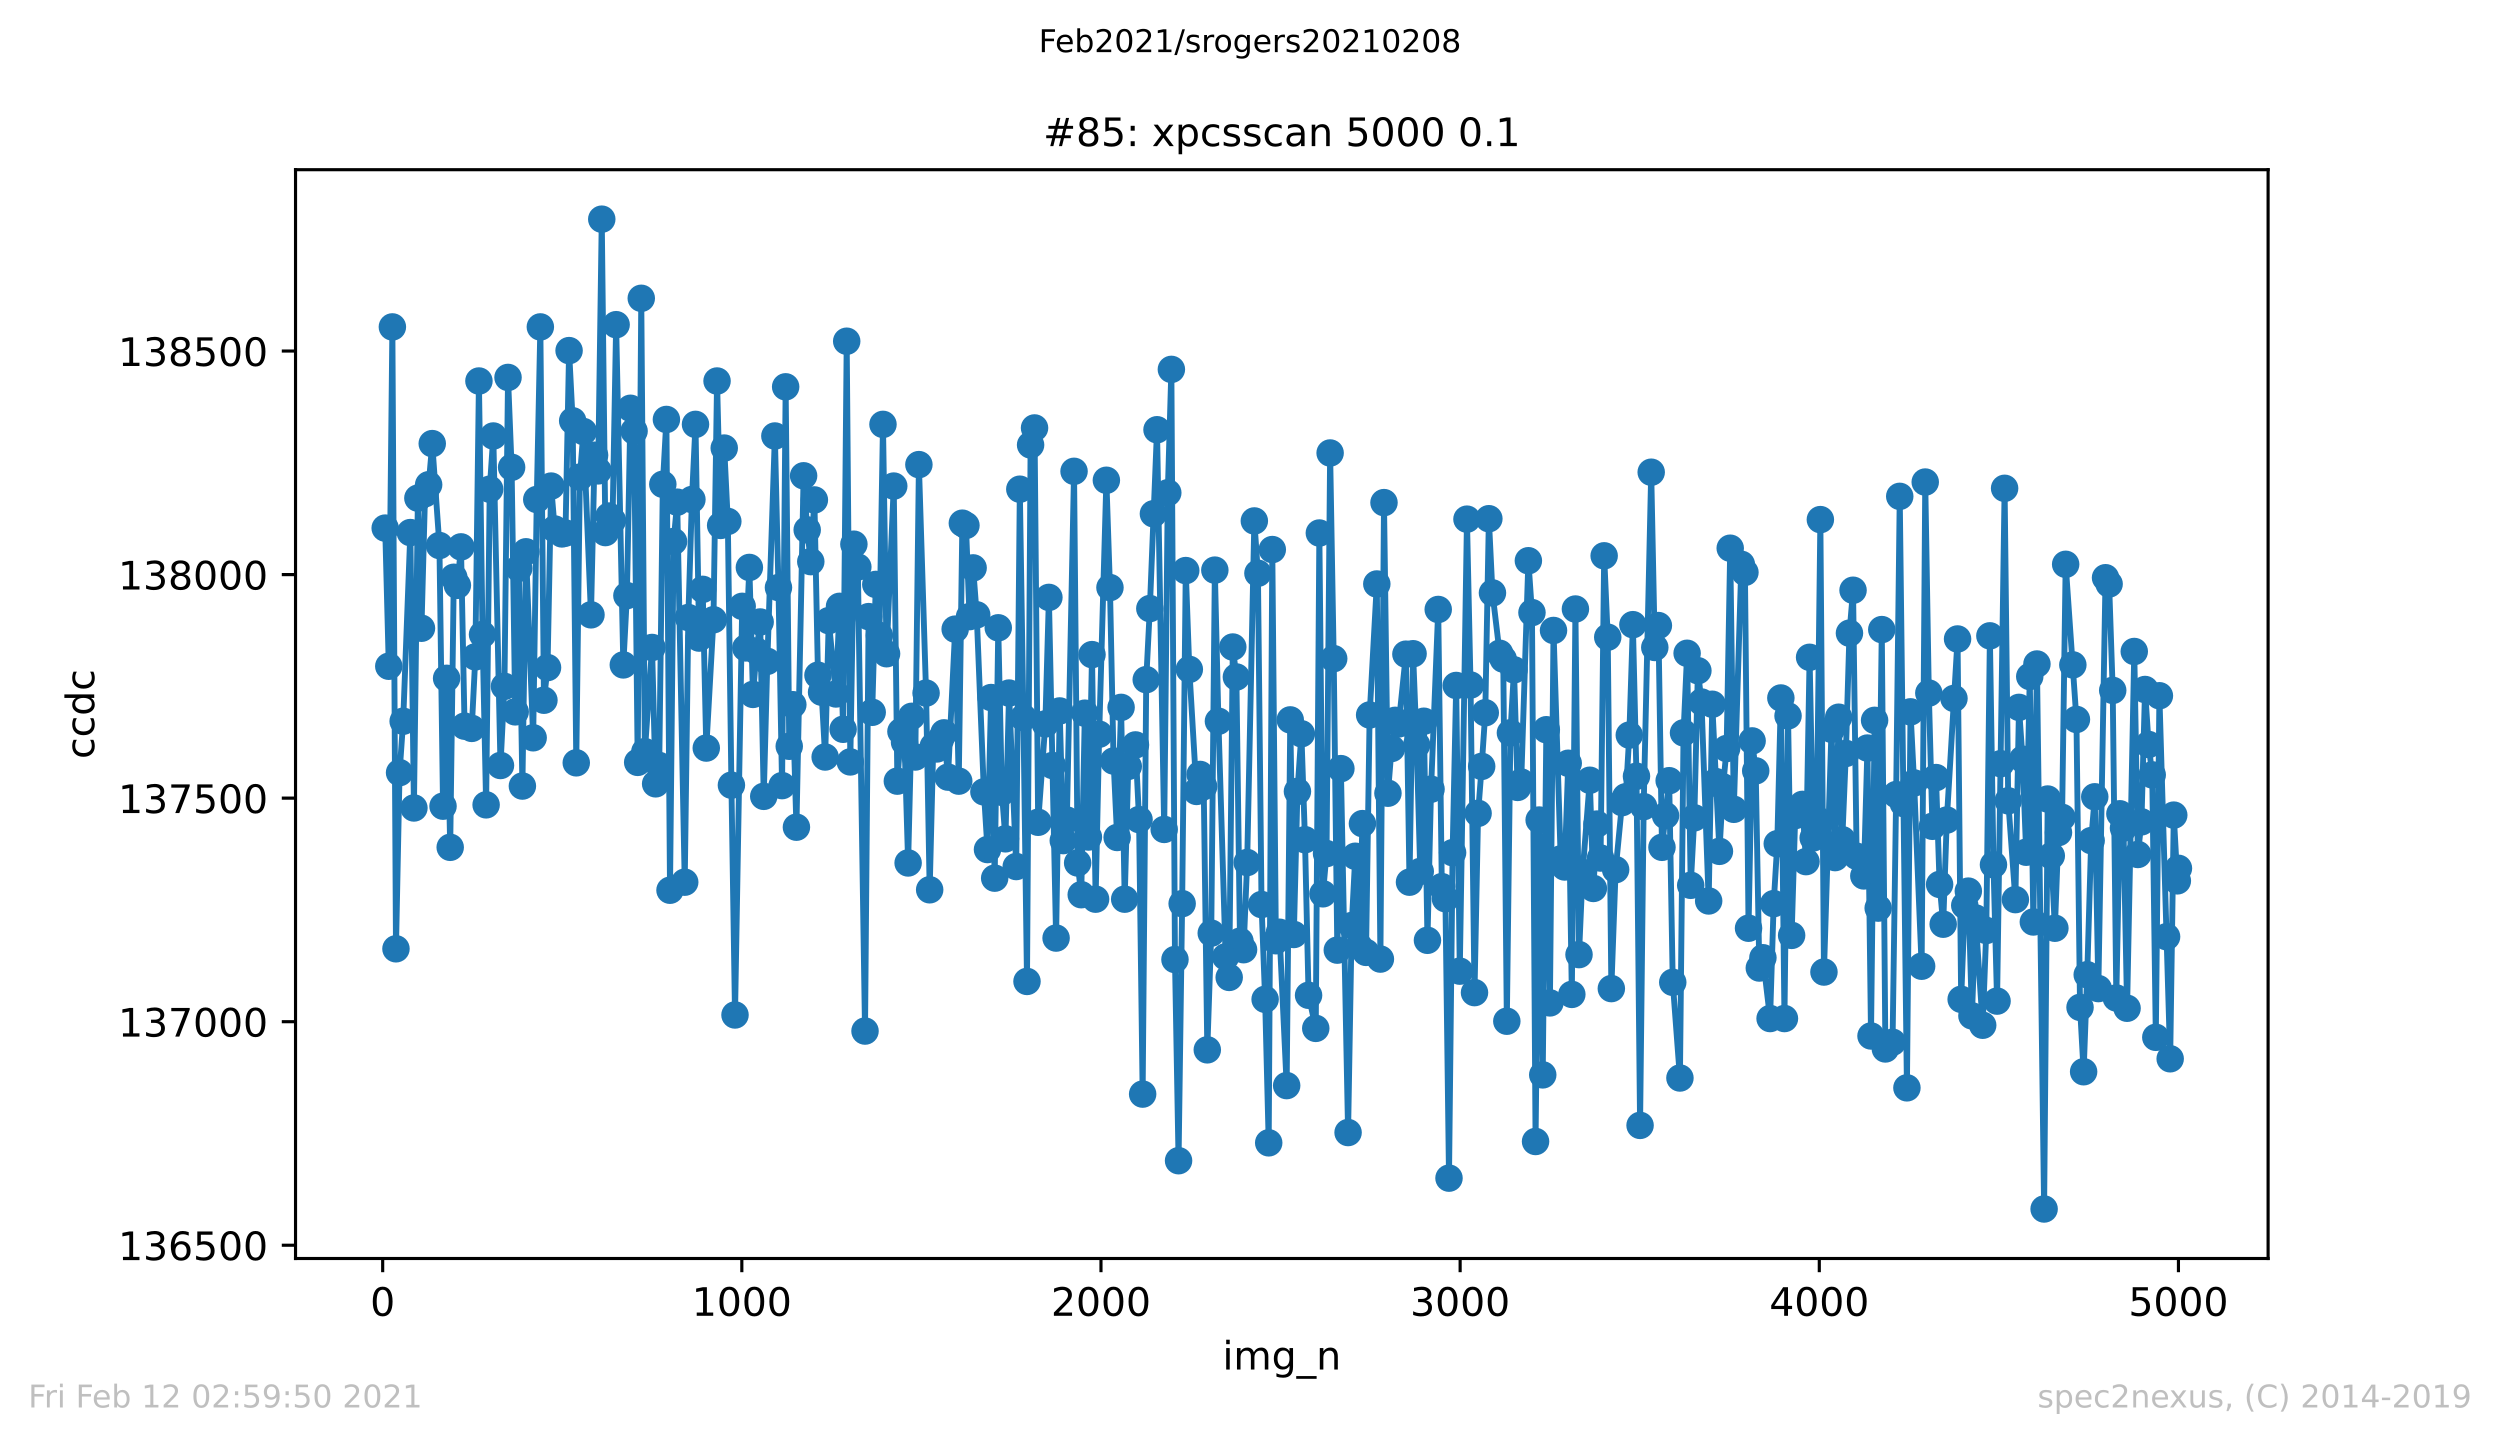 <?xml version="1.0" encoding="utf-8" standalone="no"?>
<!DOCTYPE svg PUBLIC "-//W3C//DTD SVG 1.1//EN"
  "http://www.w3.org/Graphics/SVG/1.1/DTD/svg11.dtd">
<!-- Created with matplotlib (https://matplotlib.org/) -->
<svg height="367.2pt" version="1.1" viewBox="0 0 636.48 367.2" width="636.48pt" xmlns="http://www.w3.org/2000/svg" xmlns:xlink="http://www.w3.org/1999/xlink">
 <defs>
  <style type="text/css">*{stroke-linecap:butt;stroke-linejoin:round;}</style>
 </defs>
 <g id="figure_1">
  <g id="patch_1">
   <path d="M 0 367.2 
L 636.48 367.2 
L 636.48 0 
L 0 0 
z
" style="fill:#ffffff;"/>
  </g>
  <g id="axes_1">
   <g id="patch_2">
    <path d="M 75.24 320.4 
L 577.44 320.4 
L 577.44 43.2 
L 75.24 43.2 
z
" style="fill:#ffffff;"/>
   </g>
   <g id="matplotlib.axis_1">
    <g id="xtick_1">
     <g id="line2d_1">
      <defs>
       <path d="M 0 0 
L 0 3.5 
" id="m842cc2e5da" style="stroke:#000000;stroke-width:0.8;"/>
      </defs>
      <g>
       <use style="stroke:#000000;stroke-width:0.8;" x="97.427" xlink:href="#m842cc2e5da" y="320.4"/>
      </g>
     </g>
     <g id="text_1">
      <!-- 0 -->
      <g transform="translate(94.246 334.998)scale(0.1 -0.1)">
       <defs>
        <path d="M 31.781 66.406 
Q 24.172 66.406 20.328 58.906 
Q 16.5 51.422 16.5 36.375 
Q 16.5 21.391 20.328 13.891 
Q 24.172 6.391 31.781 6.391 
Q 39.453 6.391 43.281 13.891 
Q 47.125 21.391 47.125 36.375 
Q 47.125 51.422 43.281 58.906 
Q 39.453 66.406 31.781 66.406 
z
M 31.781 74.219 
Q 44.047 74.219 50.516 64.516 
Q 56.984 54.828 56.984 36.375 
Q 56.984 17.969 50.516 8.266 
Q 44.047 -1.422 31.781 -1.422 
Q 19.531 -1.422 13.062 8.266 
Q 6.594 17.969 6.594 36.375 
Q 6.594 54.828 13.062 64.516 
Q 19.531 74.219 31.781 74.219 
z
" id="DejaVuSans-48"/>
       </defs>
       <use xlink:href="#DejaVuSans-48"/>
      </g>
     </g>
    </g>
    <g id="xtick_2">
     <g id="line2d_2">
      <g>
       <use style="stroke:#000000;stroke-width:0.8;" x="188.864" xlink:href="#m842cc2e5da" y="320.4"/>
      </g>
     </g>
     <g id="text_2">
      <!-- 1000 -->
      <g transform="translate(176.139 334.998)scale(0.1 -0.1)">
       <defs>
        <path d="M 12.406 8.297 
L 28.516 8.297 
L 28.516 63.922 
L 10.984 60.406 
L 10.984 69.391 
L 28.422 72.906 
L 38.281 72.906 
L 38.281 8.297 
L 54.391 8.297 
L 54.391 0 
L 12.406 0 
z
" id="DejaVuSans-49"/>
       </defs>
       <use xlink:href="#DejaVuSans-49"/>
       <use x="63.623" xlink:href="#DejaVuSans-48"/>
       <use x="127.246" xlink:href="#DejaVuSans-48"/>
       <use x="190.869" xlink:href="#DejaVuSans-48"/>
      </g>
     </g>
    </g>
    <g id="xtick_3">
     <g id="line2d_3">
      <g>
       <use style="stroke:#000000;stroke-width:0.8;" x="280.301" xlink:href="#m842cc2e5da" y="320.4"/>
      </g>
     </g>
     <g id="text_3">
      <!-- 2000 -->
      <g transform="translate(267.576 334.998)scale(0.1 -0.1)">
       <defs>
        <path d="M 19.188 8.297 
L 53.609 8.297 
L 53.609 0 
L 7.328 0 
L 7.328 8.297 
Q 12.938 14.109 22.625 23.891 
Q 32.328 33.688 34.812 36.531 
Q 39.547 41.844 41.422 45.531 
Q 43.312 49.219 43.312 52.781 
Q 43.312 58.594 39.234 62.25 
Q 35.156 65.922 28.609 65.922 
Q 23.969 65.922 18.812 64.312 
Q 13.672 62.703 7.812 59.422 
L 7.812 69.391 
Q 13.766 71.781 18.938 73 
Q 24.125 74.219 28.422 74.219 
Q 39.75 74.219 46.484 68.547 
Q 53.219 62.891 53.219 53.422 
Q 53.219 48.922 51.531 44.891 
Q 49.859 40.875 45.406 35.406 
Q 44.188 33.984 37.641 27.219 
Q 31.109 20.453 19.188 8.297 
z
" id="DejaVuSans-50"/>
       </defs>
       <use xlink:href="#DejaVuSans-50"/>
       <use x="63.623" xlink:href="#DejaVuSans-48"/>
       <use x="127.246" xlink:href="#DejaVuSans-48"/>
       <use x="190.869" xlink:href="#DejaVuSans-48"/>
      </g>
     </g>
    </g>
    <g id="xtick_4">
     <g id="line2d_4">
      <g>
       <use style="stroke:#000000;stroke-width:0.8;" x="371.739" xlink:href="#m842cc2e5da" y="320.4"/>
      </g>
     </g>
     <g id="text_4">
      <!-- 3000 -->
      <g transform="translate(359.014 334.998)scale(0.1 -0.1)">
       <defs>
        <path d="M 40.578 39.312 
Q 47.656 37.797 51.625 33 
Q 55.609 28.219 55.609 21.188 
Q 55.609 10.406 48.188 4.484 
Q 40.766 -1.422 27.094 -1.422 
Q 22.516 -1.422 17.656 -0.516 
Q 12.797 0.391 7.625 2.203 
L 7.625 11.719 
Q 11.719 9.328 16.594 8.109 
Q 21.484 6.891 26.812 6.891 
Q 36.078 6.891 40.938 10.547 
Q 45.797 14.203 45.797 21.188 
Q 45.797 27.641 41.281 31.266 
Q 36.766 34.906 28.719 34.906 
L 20.219 34.906 
L 20.219 43.016 
L 29.109 43.016 
Q 36.375 43.016 40.234 45.922 
Q 44.094 48.828 44.094 54.297 
Q 44.094 59.906 40.109 62.906 
Q 36.141 65.922 28.719 65.922 
Q 24.656 65.922 20.016 65.031 
Q 15.375 64.156 9.812 62.312 
L 9.812 71.094 
Q 15.438 72.656 20.344 73.438 
Q 25.25 74.219 29.594 74.219 
Q 40.828 74.219 47.359 69.109 
Q 53.906 64.016 53.906 55.328 
Q 53.906 49.266 50.438 45.094 
Q 46.969 40.922 40.578 39.312 
z
" id="DejaVuSans-51"/>
       </defs>
       <use xlink:href="#DejaVuSans-51"/>
       <use x="63.623" xlink:href="#DejaVuSans-48"/>
       <use x="127.246" xlink:href="#DejaVuSans-48"/>
       <use x="190.869" xlink:href="#DejaVuSans-48"/>
      </g>
     </g>
    </g>
    <g id="xtick_5">
     <g id="line2d_5">
      <g>
       <use style="stroke:#000000;stroke-width:0.8;" x="463.176" xlink:href="#m842cc2e5da" y="320.4"/>
      </g>
     </g>
     <g id="text_5">
      <!-- 4000 -->
      <g transform="translate(450.451 334.998)scale(0.1 -0.1)">
       <defs>
        <path d="M 37.797 64.312 
L 12.891 25.391 
L 37.797 25.391 
z
M 35.203 72.906 
L 47.609 72.906 
L 47.609 25.391 
L 58.016 25.391 
L 58.016 17.188 
L 47.609 17.188 
L 47.609 0 
L 37.797 0 
L 37.797 17.188 
L 4.891 17.188 
L 4.891 26.703 
z
" id="DejaVuSans-52"/>
       </defs>
       <use xlink:href="#DejaVuSans-52"/>
       <use x="63.623" xlink:href="#DejaVuSans-48"/>
       <use x="127.246" xlink:href="#DejaVuSans-48"/>
       <use x="190.869" xlink:href="#DejaVuSans-48"/>
      </g>
     </g>
    </g>
    <g id="xtick_6">
     <g id="line2d_6">
      <g>
       <use style="stroke:#000000;stroke-width:0.8;" x="554.613" xlink:href="#m842cc2e5da" y="320.4"/>
      </g>
     </g>
     <g id="text_6">
      <!-- 5000 -->
      <g transform="translate(541.888 334.998)scale(0.1 -0.1)">
       <defs>
        <path d="M 10.797 72.906 
L 49.516 72.906 
L 49.516 64.594 
L 19.828 64.594 
L 19.828 46.734 
Q 21.969 47.469 24.109 47.828 
Q 26.266 48.188 28.422 48.188 
Q 40.625 48.188 47.75 41.5 
Q 54.891 34.812 54.891 23.391 
Q 54.891 11.625 47.562 5.094 
Q 40.234 -1.422 26.906 -1.422 
Q 22.312 -1.422 17.547 -0.641 
Q 12.797 0.141 7.719 1.703 
L 7.719 11.625 
Q 12.109 9.234 16.797 8.062 
Q 21.484 6.891 26.703 6.891 
Q 35.156 6.891 40.078 11.328 
Q 45.016 15.766 45.016 23.391 
Q 45.016 31 40.078 35.438 
Q 35.156 39.891 26.703 39.891 
Q 22.75 39.891 18.812 39.016 
Q 14.891 38.141 10.797 36.281 
z
" id="DejaVuSans-53"/>
       </defs>
       <use xlink:href="#DejaVuSans-53"/>
       <use x="63.623" xlink:href="#DejaVuSans-48"/>
       <use x="127.246" xlink:href="#DejaVuSans-48"/>
       <use x="190.869" xlink:href="#DejaVuSans-48"/>
      </g>
     </g>
    </g>
    <g id="text_7">
     <!-- img_n -->
     <g transform="translate(311.238 348.677)scale(0.1 -0.1)">
      <defs>
       <path d="M 9.422 54.688 
L 18.406 54.688 
L 18.406 0 
L 9.422 0 
z
M 9.422 75.984 
L 18.406 75.984 
L 18.406 64.594 
L 9.422 64.594 
z
" id="DejaVuSans-105"/>
       <path d="M 52 44.188 
Q 55.375 50.25 60.062 53.125 
Q 64.75 56 71.094 56 
Q 79.641 56 84.281 50.016 
Q 88.922 44.047 88.922 33.016 
L 88.922 0 
L 79.891 0 
L 79.891 32.719 
Q 79.891 40.578 77.094 44.375 
Q 74.312 48.188 68.609 48.188 
Q 61.625 48.188 57.562 43.547 
Q 53.516 38.922 53.516 30.906 
L 53.516 0 
L 44.484 0 
L 44.484 32.719 
Q 44.484 40.625 41.703 44.406 
Q 38.922 48.188 33.109 48.188 
Q 26.219 48.188 22.156 43.531 
Q 18.109 38.875 18.109 30.906 
L 18.109 0 
L 9.078 0 
L 9.078 54.688 
L 18.109 54.688 
L 18.109 46.188 
Q 21.188 51.219 25.484 53.609 
Q 29.781 56 35.688 56 
Q 41.656 56 45.828 52.969 
Q 50 49.953 52 44.188 
z
" id="DejaVuSans-109"/>
       <path d="M 45.406 27.984 
Q 45.406 37.75 41.375 43.109 
Q 37.359 48.484 30.078 48.484 
Q 22.859 48.484 18.828 43.109 
Q 14.797 37.75 14.797 27.984 
Q 14.797 18.266 18.828 12.891 
Q 22.859 7.516 30.078 7.516 
Q 37.359 7.516 41.375 12.891 
Q 45.406 18.266 45.406 27.984 
z
M 54.391 6.781 
Q 54.391 -7.172 48.188 -13.984 
Q 42 -20.797 29.203 -20.797 
Q 24.469 -20.797 20.266 -20.094 
Q 16.062 -19.391 12.109 -17.922 
L 12.109 -9.188 
Q 16.062 -11.328 19.922 -12.344 
Q 23.781 -13.375 27.781 -13.375 
Q 36.625 -13.375 41.016 -8.766 
Q 45.406 -4.156 45.406 5.172 
L 45.406 9.625 
Q 42.625 4.781 38.281 2.391 
Q 33.938 0 27.875 0 
Q 17.828 0 11.672 7.656 
Q 5.516 15.328 5.516 27.984 
Q 5.516 40.672 11.672 48.328 
Q 17.828 56 27.875 56 
Q 33.938 56 38.281 53.609 
Q 42.625 51.219 45.406 46.391 
L 45.406 54.688 
L 54.391 54.688 
z
" id="DejaVuSans-103"/>
       <path d="M 50.984 -16.609 
L 50.984 -23.578 
L -0.984 -23.578 
L -0.984 -16.609 
z
" id="DejaVuSans-95"/>
       <path d="M 54.891 33.016 
L 54.891 0 
L 45.906 0 
L 45.906 32.719 
Q 45.906 40.484 42.875 44.328 
Q 39.844 48.188 33.797 48.188 
Q 26.516 48.188 22.312 43.547 
Q 18.109 38.922 18.109 30.906 
L 18.109 0 
L 9.078 0 
L 9.078 54.688 
L 18.109 54.688 
L 18.109 46.188 
Q 21.344 51.125 25.703 53.562 
Q 30.078 56 35.797 56 
Q 45.219 56 50.047 50.172 
Q 54.891 44.344 54.891 33.016 
z
" id="DejaVuSans-110"/>
      </defs>
      <use xlink:href="#DejaVuSans-105"/>
      <use x="27.783" xlink:href="#DejaVuSans-109"/>
      <use x="125.195" xlink:href="#DejaVuSans-103"/>
      <use x="188.672" xlink:href="#DejaVuSans-95"/>
      <use x="238.672" xlink:href="#DejaVuSans-110"/>
     </g>
    </g>
   </g>
   <g id="matplotlib.axis_2">
    <g id="ytick_1">
     <g id="line2d_7">
      <defs>
       <path d="M 0 0 
L -3.5 0 
" id="me00d1781ad" style="stroke:#000000;stroke-width:0.8;"/>
      </defs>
      <g>
       <use style="stroke:#000000;stroke-width:0.8;" x="75.24" xlink:href="#me00d1781ad" y="317.02"/>
      </g>
     </g>
     <g id="text_8">
      <!-- 136500 -->
      <g transform="translate(30.065 320.819)scale(0.1 -0.1)">
       <defs>
        <path d="M 33.016 40.375 
Q 26.375 40.375 22.484 35.828 
Q 18.609 31.297 18.609 23.391 
Q 18.609 15.531 22.484 10.953 
Q 26.375 6.391 33.016 6.391 
Q 39.656 6.391 43.531 10.953 
Q 47.406 15.531 47.406 23.391 
Q 47.406 31.297 43.531 35.828 
Q 39.656 40.375 33.016 40.375 
z
M 52.594 71.297 
L 52.594 62.312 
Q 48.875 64.062 45.094 64.984 
Q 41.312 65.922 37.594 65.922 
Q 27.828 65.922 22.672 59.328 
Q 17.531 52.734 16.797 39.406 
Q 19.672 43.656 24.016 45.922 
Q 28.375 48.188 33.594 48.188 
Q 44.578 48.188 50.953 41.516 
Q 57.328 34.859 57.328 23.391 
Q 57.328 12.156 50.688 5.359 
Q 44.047 -1.422 33.016 -1.422 
Q 20.359 -1.422 13.672 8.266 
Q 6.984 17.969 6.984 36.375 
Q 6.984 53.656 15.188 63.938 
Q 23.391 74.219 37.203 74.219 
Q 40.922 74.219 44.703 73.484 
Q 48.484 72.75 52.594 71.297 
z
" id="DejaVuSans-54"/>
       </defs>
       <use xlink:href="#DejaVuSans-49"/>
       <use x="63.623" xlink:href="#DejaVuSans-51"/>
       <use x="127.246" xlink:href="#DejaVuSans-54"/>
       <use x="190.869" xlink:href="#DejaVuSans-53"/>
       <use x="254.492" xlink:href="#DejaVuSans-48"/>
       <use x="318.115" xlink:href="#DejaVuSans-48"/>
      </g>
     </g>
    </g>
    <g id="ytick_2">
     <g id="line2d_8">
      <g>
       <use style="stroke:#000000;stroke-width:0.8;" x="75.24" xlink:href="#me00d1781ad" y="260.109"/>
      </g>
     </g>
     <g id="text_9">
      <!-- 137000 -->
      <g transform="translate(30.065 263.908)scale(0.1 -0.1)">
       <defs>
        <path d="M 8.203 72.906 
L 55.078 72.906 
L 55.078 68.703 
L 28.609 0 
L 18.312 0 
L 43.219 64.594 
L 8.203 64.594 
z
" id="DejaVuSans-55"/>
       </defs>
       <use xlink:href="#DejaVuSans-49"/>
       <use x="63.623" xlink:href="#DejaVuSans-51"/>
       <use x="127.246" xlink:href="#DejaVuSans-55"/>
       <use x="190.869" xlink:href="#DejaVuSans-48"/>
       <use x="254.492" xlink:href="#DejaVuSans-48"/>
       <use x="318.115" xlink:href="#DejaVuSans-48"/>
      </g>
     </g>
    </g>
    <g id="ytick_3">
     <g id="line2d_9">
      <g>
       <use style="stroke:#000000;stroke-width:0.8;" x="75.24" xlink:href="#me00d1781ad" y="203.198"/>
      </g>
     </g>
     <g id="text_10">
      <!-- 137500 -->
      <g transform="translate(30.065 206.998)scale(0.1 -0.1)">
       <use xlink:href="#DejaVuSans-49"/>
       <use x="63.623" xlink:href="#DejaVuSans-51"/>
       <use x="127.246" xlink:href="#DejaVuSans-55"/>
       <use x="190.869" xlink:href="#DejaVuSans-53"/>
       <use x="254.492" xlink:href="#DejaVuSans-48"/>
       <use x="318.115" xlink:href="#DejaVuSans-48"/>
      </g>
     </g>
    </g>
    <g id="ytick_4">
     <g id="line2d_10">
      <g>
       <use style="stroke:#000000;stroke-width:0.8;" x="75.24" xlink:href="#me00d1781ad" y="146.288"/>
      </g>
     </g>
     <g id="text_11">
      <!-- 138000 -->
      <g transform="translate(30.065 150.087)scale(0.1 -0.1)">
       <defs>
        <path d="M 31.781 34.625 
Q 24.75 34.625 20.719 30.859 
Q 16.703 27.094 16.703 20.516 
Q 16.703 13.922 20.719 10.156 
Q 24.75 6.391 31.781 6.391 
Q 38.812 6.391 42.859 10.172 
Q 46.922 13.969 46.922 20.516 
Q 46.922 27.094 42.891 30.859 
Q 38.875 34.625 31.781 34.625 
z
M 21.922 38.812 
Q 15.578 40.375 12.031 44.719 
Q 8.5 49.078 8.5 55.328 
Q 8.5 64.062 14.719 69.141 
Q 20.953 74.219 31.781 74.219 
Q 42.672 74.219 48.875 69.141 
Q 55.078 64.062 55.078 55.328 
Q 55.078 49.078 51.531 44.719 
Q 48 40.375 41.703 38.812 
Q 48.828 37.156 52.797 32.312 
Q 56.781 27.484 56.781 20.516 
Q 56.781 9.906 50.312 4.234 
Q 43.844 -1.422 31.781 -1.422 
Q 19.734 -1.422 13.25 4.234 
Q 6.781 9.906 6.781 20.516 
Q 6.781 27.484 10.781 32.312 
Q 14.797 37.156 21.922 38.812 
z
M 18.312 54.391 
Q 18.312 48.734 21.844 45.562 
Q 25.391 42.391 31.781 42.391 
Q 38.141 42.391 41.719 45.562 
Q 45.312 48.734 45.312 54.391 
Q 45.312 60.062 41.719 63.234 
Q 38.141 66.406 31.781 66.406 
Q 25.391 66.406 21.844 63.234 
Q 18.312 60.062 18.312 54.391 
z
" id="DejaVuSans-56"/>
       </defs>
       <use xlink:href="#DejaVuSans-49"/>
       <use x="63.623" xlink:href="#DejaVuSans-51"/>
       <use x="127.246" xlink:href="#DejaVuSans-56"/>
       <use x="190.869" xlink:href="#DejaVuSans-48"/>
       <use x="254.492" xlink:href="#DejaVuSans-48"/>
       <use x="318.115" xlink:href="#DejaVuSans-48"/>
      </g>
     </g>
    </g>
    <g id="ytick_5">
     <g id="line2d_11">
      <g>
       <use style="stroke:#000000;stroke-width:0.8;" x="75.24" xlink:href="#me00d1781ad" y="89.377"/>
      </g>
     </g>
     <g id="text_12">
      <!-- 138500 -->
      <g transform="translate(30.065 93.176)scale(0.1 -0.1)">
       <use xlink:href="#DejaVuSans-49"/>
       <use x="63.623" xlink:href="#DejaVuSans-51"/>
       <use x="127.246" xlink:href="#DejaVuSans-56"/>
       <use x="190.869" xlink:href="#DejaVuSans-53"/>
       <use x="254.492" xlink:href="#DejaVuSans-48"/>
       <use x="318.115" xlink:href="#DejaVuSans-48"/>
      </g>
     </g>
    </g>
    <g id="text_13">
     <!-- ccdc -->
     <g transform="translate(23.985 193.222)rotate(-90)scale(0.1 -0.1)">
      <defs>
       <path d="M 48.781 52.594 
L 48.781 44.188 
Q 44.969 46.297 41.141 47.344 
Q 37.312 48.391 33.406 48.391 
Q 24.656 48.391 19.812 42.844 
Q 14.984 37.312 14.984 27.297 
Q 14.984 17.281 19.812 11.734 
Q 24.656 6.203 33.406 6.203 
Q 37.312 6.203 41.141 7.25 
Q 44.969 8.297 48.781 10.406 
L 48.781 2.094 
Q 45.016 0.344 40.984 -0.531 
Q 36.969 -1.422 32.422 -1.422 
Q 20.062 -1.422 12.781 6.344 
Q 5.516 14.109 5.516 27.297 
Q 5.516 40.672 12.859 48.328 
Q 20.219 56 33.016 56 
Q 37.156 56 41.109 55.141 
Q 45.062 54.297 48.781 52.594 
z
" id="DejaVuSans-99"/>
       <path d="M 45.406 46.391 
L 45.406 75.984 
L 54.391 75.984 
L 54.391 0 
L 45.406 0 
L 45.406 8.203 
Q 42.578 3.328 38.25 0.953 
Q 33.938 -1.422 27.875 -1.422 
Q 17.969 -1.422 11.734 6.484 
Q 5.516 14.406 5.516 27.297 
Q 5.516 40.188 11.734 48.094 
Q 17.969 56 27.875 56 
Q 33.938 56 38.25 53.625 
Q 42.578 51.266 45.406 46.391 
z
M 14.797 27.297 
Q 14.797 17.391 18.875 11.75 
Q 22.953 6.109 30.078 6.109 
Q 37.203 6.109 41.297 11.75 
Q 45.406 17.391 45.406 27.297 
Q 45.406 37.203 41.297 42.844 
Q 37.203 48.484 30.078 48.484 
Q 22.953 48.484 18.875 42.844 
Q 14.797 37.203 14.797 27.297 
z
" id="DejaVuSans-100"/>
      </defs>
      <use xlink:href="#DejaVuSans-99"/>
      <use x="54.98" xlink:href="#DejaVuSans-99"/>
      <use x="109.961" xlink:href="#DejaVuSans-100"/>
      <use x="173.438" xlink:href="#DejaVuSans-99"/>
     </g>
    </g>
   </g>
   <g id="line2d_12">
    <path clip-path="url(#p4cfd6b9336)" d="M 98.067 134.45 
L 98.982 169.621 
L 99.896 83.231 
L 100.81 241.556 
L 101.725 196.711 
L 102.639 183.621 
L 104.468 135.589 
L 105.382 205.702 
L 106.388 126.824 
L 107.302 159.946 
L 108.217 125.686 
L 109.131 123.41 
L 110.046 112.938 
L 111.874 138.889 
L 112.789 205.247 
L 113.703 172.694 
L 114.617 215.719 
L 115.532 146.971 
L 116.446 149.02 
L 117.361 139.231 
L 118.275 184.873 
L 120.104 185.442 
L 121.018 167.231 
L 121.932 97.003 
L 122.847 161.54 
L 123.761 204.906 
L 124.675 124.548 
L 125.59 111.003 
L 127.419 194.889 
L 128.424 174.743 
L 129.339 96.093 
L 130.253 118.971 
L 131.168 181.231 
L 132.082 144.694 
L 132.996 200.125 
L 133.911 140.483 
L 135.739 187.833 
L 136.654 127.166 
L 137.568 83.231 
L 138.482 178.272 
L 139.397 169.963 
L 140.311 123.751 
L 141.226 134.678 
L 143.054 135.93 
L 143.969 135.702 
L 144.883 89.263 
L 145.797 107.133 
L 146.712 194.207 
L 147.626 121.475 
L 148.541 109.865 
L 150.461 156.532 
L 151.375 115.898 
L 152.289 119.881 
L 153.204 55.8 
L 154.118 135.589 
L 155.033 131.377 
L 155.947 132.515 
L 156.861 82.662 
L 158.69 169.28 
L 159.604 151.637 
L 160.519 103.946 
L 161.433 109.751 
L 162.348 194.093 
L 163.262 75.946 
L 164.176 191.361 
L 166.005 164.841 
L 166.919 199.556 
L 167.834 194.889 
L 168.748 123.296 
L 169.663 106.792 
L 170.577 226.646 
L 171.491 137.865 
L 172.406 127.849 
L 174.326 224.597 
L 175.24 157.215 
L 176.155 127.166 
L 177.069 108.044 
L 177.983 162.45 
L 178.898 150.044 
L 179.812 190.45 
L 181.641 157.784 
L 182.555 97.003 
L 183.47 133.767 
L 184.384 114.076 
L 185.298 132.743 
L 186.213 199.898 
L 187.127 258.402 
L 188.956 154.369 
L 189.87 164.954 
L 190.784 144.467 
L 191.699 176.792 
L 192.613 165.751 
L 193.528 158.353 
L 194.442 202.743 
L 195.356 168.369 
L 197.277 111.003 
L 198.191 149.589 
L 199.105 200.011 
L 200.02 98.483 
L 200.934 189.995 
L 201.848 179.41 
L 202.763 210.597 
L 204.591 121.133 
L 205.506 134.906 
L 206.42 142.987 
L 207.335 127.28 
L 208.249 171.898 
L 209.163 176.223 
L 210.078 192.727 
L 210.992 158.011 
L 212.821 176.678 
L 213.735 154.369 
L 214.65 185.67 
L 215.564 86.873 
L 216.478 193.979 
L 217.393 138.548 
L 218.399 144.353 
L 220.227 262.499 
L 221.142 156.987 
L 222.056 181.345 
L 222.97 148.792 
L 223.885 161.767 
L 224.799 108.044 
L 225.713 166.434 
L 227.542 123.751 
L 228.457 198.873 
L 229.371 186.239 
L 230.285 188.971 
L 231.2 219.702 
L 232.114 182.369 
L 233.028 192.727 
L 233.943 118.288 
L 235.772 176.45 
L 236.686 226.532 
L 237.6 189.995 
L 238.515 190.678 
L 239.429 188.288 
L 240.343 186.58 
L 241.349 197.849 
L 243.178 160.174 
L 244.092 198.873 
L 245.007 133.198 
L 245.921 133.767 
L 246.835 156.987 
L 247.75 144.58 
L 248.664 156.532 
L 250.493 201.605 
L 251.407 216.288 
L 252.322 177.589 
L 253.236 223.572 
L 254.15 159.833 
L 255.065 201.719 
L 255.979 213.556 
L 256.894 176.45 
L 258.722 220.613 
L 259.637 124.548 
L 260.551 182.711 
L 261.465 249.865 
L 262.38 113.28 
L 263.386 108.954 
L 264.3 209.345 
L 266.129 184.304 
L 267.043 152.093 
L 268.872 238.824 
L 269.786 181.003 
L 270.701 214.011 
L 271.615 208.776 
L 273.444 119.995 
L 274.358 219.702 
L 275.272 227.784 
L 276.187 181.572 
L 277.101 213.101 
L 278.015 166.662 
L 278.93 228.922 
L 279.844 186.922 
L 281.673 122.272 
L 282.587 149.589 
L 283.502 193.751 
L 284.416 213.215 
L 285.422 180.093 
L 286.336 228.922 
L 287.251 195.117 
L 289.079 189.654 
L 289.994 208.662 
L 290.908 278.548 
L 291.822 173.036 
L 292.737 154.938 
L 294.566 109.41 
L 296.394 211.166 
L 297.309 125.459 
L 298.223 94.044 
L 299.137 244.288 
L 300.052 295.507 
L 300.966 230.06 
L 301.881 145.263 
L 302.795 170.418 
L 304.624 201.491 
L 305.538 197.166 
L 306.452 200.239 
L 307.367 267.28 
L 308.373 237.572 
L 309.287 145.15 
L 310.201 183.621 
L 312.03 243.605 
L 312.944 248.841 
L 313.859 164.727 
L 314.773 172.353 
L 315.688 239.621 
L 316.602 241.784 
L 317.516 219.589 
L 319.345 132.629 
L 320.259 145.946 
L 321.174 230.288 
L 322.088 254.418 
L 323.003 290.954 
L 323.917 139.914 
L 324.831 239.507 
L 325.746 237.345 
L 327.574 276.385 
L 328.489 183.28 
L 329.403 237.914 
L 330.318 201.491 
L 331.323 186.808 
L 332.238 213.784 
L 333.152 253.393 
L 334.981 261.816 
L 335.895 135.702 
L 336.81 227.556 
L 337.724 217.312 
L 338.638 115.328 
L 339.553 167.686 
L 340.467 241.898 
L 341.381 195.686 
L 343.21 288.337 
L 344.125 235.637 
L 345.039 217.995 
L 345.953 240.873 
L 346.868 209.686 
L 347.782 242.467 
L 348.696 182.028 
L 350.525 148.678 
L 351.439 244.174 
L 352.354 127.963 
L 353.36 201.946 
L 354.274 190.564 
L 355.188 183.393 
L 356.103 184.304 
L 357.932 166.548 
L 358.846 224.597 
L 359.76 166.434 
L 360.675 189.654 
L 361.589 221.865 
L 362.503 183.621 
L 363.418 239.393 
L 364.332 200.922 
L 366.161 155.166 
L 367.075 225.735 
L 367.99 228.808 
L 368.904 299.946 
L 369.818 217.085 
L 370.733 174.515 
L 371.647 247.247 
L 373.476 132.174 
L 374.39 174.402 
L 375.396 252.711 
L 376.31 207.068 
L 377.225 195.117 
L 378.139 181.459 
L 379.053 132.06 
L 379.968 150.954 
L 381.797 166.32 
L 382.711 167.8 
L 383.625 259.995 
L 384.54 186.58 
L 385.454 170.532 
L 386.368 200.467 
L 387.283 199.101 
L 389.112 142.759 
L 390.026 155.963 
L 390.94 290.613 
L 391.855 208.776 
L 392.769 273.654 
L 393.683 185.784 
L 394.598 255.328 
L 395.512 160.515 
L 397.341 218.678 
L 398.347 220.727 
L 399.261 194.32 
L 400.175 253.166 
L 401.09 155.052 
L 402.004 243.036 
L 402.919 222.093 
L 404.747 198.646 
L 405.662 226.19 
L 406.576 209.8 
L 407.49 218.45 
L 408.405 141.507 
L 409.319 162.223 
L 410.234 251.686 
L 411.331 221.41 
L 412.977 204.337 
L 413.891 202.857 
L 414.805 187.15 
L 415.72 159.036 
L 416.634 197.621 
L 417.549 286.515 
L 418.463 205.361 
L 420.383 120.223 
L 421.297 164.841 
L 422.212 159.263 
L 423.126 215.719 
L 424.955 198.759 
L 425.869 250.093 
L 427.698 274.45 
L 428.612 186.58 
L 429.527 166.32 
L 430.441 225.393 
L 431.356 208.207 
L 432.27 170.759 
L 433.184 178.727 
L 435.013 229.377 
L 435.927 179.296 
L 437.756 216.743 
L 438.67 200.353 
L 439.585 190.564 
L 440.499 139.572 
L 441.414 206.044 
L 443.334 143.67 
L 444.248 145.719 
L 445.163 236.32 
L 446.077 188.629 
L 446.991 196.255 
L 447.906 246.45 
L 448.82 243.833 
L 450.649 259.312 
L 451.563 230.06 
L 452.477 214.808 
L 453.392 177.702 
L 454.306 259.312 
L 455.221 182.255 
L 456.135 238.141 
L 457.049 207.637 
L 458.878 204.792 
L 459.792 219.361 
L 460.707 167.345 
L 461.621 213.328 
L 462.536 208.548 
L 463.45 132.288 
L 464.364 247.475 
L 466.284 185.67 
L 467.199 218.337 
L 468.113 182.597 
L 469.028 213.784 
L 469.942 191.816 
L 470.856 161.198 
L 471.771 150.272 
L 472.685 217.995 
L 474.514 223.003 
L 475.428 190.45 
L 476.343 263.751 
L 477.257 183.393 
L 478.171 231.198 
L 479.086 160.288 
L 480 267.052 
L 481.829 265.345 
L 482.743 202.288 
L 483.658 126.369 
L 485.486 276.954 
L 486.401 181.231 
L 487.315 199.328 
L 489.235 245.995 
L 490.15 122.727 
L 491.064 176.45 
L 491.978 210.369 
L 492.893 197.963 
L 493.807 225.166 
L 494.721 235.296 
L 495.636 208.776 
L 498.379 162.678 
L 499.293 254.418 
L 500.208 230.515 
L 501.122 226.873 
L 502.036 258.629 
L 502.951 233.702 
L 504.78 261.02 
L 505.694 236.889 
L 506.608 161.881 
L 507.523 220.158 
L 508.437 254.873 
L 510.357 124.32 
L 511.272 203.881 
L 513.1 229.036 
L 514.015 180.093 
L 514.929 193.296 
L 515.843 216.971 
L 516.758 172.239 
L 517.672 234.727 
L 518.587 169.052 
L 520.415 307.8 
L 521.33 203.426 
L 522.244 217.881 
L 523.158 236.32 
L 524.073 211.963 
L 524.987 208.093 
L 525.901 143.67 
L 528.645 183.166 
L 529.559 256.467 
L 530.473 272.857 
L 531.388 248.158 
L 532.394 214.011 
L 533.308 202.857 
L 534.222 251.686 
L 536.051 147.085 
L 536.965 148.678 
L 537.88 175.767 
L 538.794 254.076 
L 539.708 207.182 
L 540.623 210.824 
L 541.537 256.694 
L 543.366 165.865 
L 544.28 217.54 
L 545.195 209.231 
L 546.109 175.54 
L 547.023 189.54 
L 547.938 197.28 
L 548.852 264.093 
L 549.767 177.133 
L 552.51 269.556 
L 553.424 207.524 
L 554.338 224.255 
L 554.613 221.068 
L 554.613 221.068 
" style="fill:none;stroke:#1f77b4;stroke-linecap:square;stroke-width:1.5;"/>
    <defs>
     <path d="M 0 3 
C 0.796 3 1.559 2.684 2.121 2.121 
C 2.684 1.559 3 0.796 3 0 
C 3 -0.796 2.684 -1.559 2.121 -2.121 
C 1.559 -2.684 0.796 -3 0 -3 
C -0.796 -3 -1.559 -2.684 -2.121 -2.121 
C -2.684 -1.559 -3 -0.796 -3 0 
C -3 0.796 -2.684 1.559 -2.121 2.121 
C -1.559 2.684 -0.796 3 0 3 
z
" id="mc295244df5" style="stroke:#1f77b4;"/>
    </defs>
    <g clip-path="url(#p4cfd6b9336)">
     <use style="fill:#1f77b4;stroke:#1f77b4;" x="98.067" xlink:href="#mc295244df5" y="134.45"/>
     <use style="fill:#1f77b4;stroke:#1f77b4;" x="98.982" xlink:href="#mc295244df5" y="169.621"/>
     <use style="fill:#1f77b4;stroke:#1f77b4;" x="99.896" xlink:href="#mc295244df5" y="83.231"/>
     <use style="fill:#1f77b4;stroke:#1f77b4;" x="100.81" xlink:href="#mc295244df5" y="241.556"/>
     <use style="fill:#1f77b4;stroke:#1f77b4;" x="101.725" xlink:href="#mc295244df5" y="196.711"/>
     <use style="fill:#1f77b4;stroke:#1f77b4;" x="102.639" xlink:href="#mc295244df5" y="183.621"/>
     <use style="fill:#1f77b4;stroke:#1f77b4;" x="104.468" xlink:href="#mc295244df5" y="135.589"/>
     <use style="fill:#1f77b4;stroke:#1f77b4;" x="105.382" xlink:href="#mc295244df5" y="205.702"/>
     <use style="fill:#1f77b4;stroke:#1f77b4;" x="106.388" xlink:href="#mc295244df5" y="126.824"/>
     <use style="fill:#1f77b4;stroke:#1f77b4;" x="107.302" xlink:href="#mc295244df5" y="159.946"/>
     <use style="fill:#1f77b4;stroke:#1f77b4;" x="108.217" xlink:href="#mc295244df5" y="125.686"/>
     <use style="fill:#1f77b4;stroke:#1f77b4;" x="109.131" xlink:href="#mc295244df5" y="123.41"/>
     <use style="fill:#1f77b4;stroke:#1f77b4;" x="110.046" xlink:href="#mc295244df5" y="112.938"/>
     <use style="fill:#1f77b4;stroke:#1f77b4;" x="111.874" xlink:href="#mc295244df5" y="138.889"/>
     <use style="fill:#1f77b4;stroke:#1f77b4;" x="112.789" xlink:href="#mc295244df5" y="205.247"/>
     <use style="fill:#1f77b4;stroke:#1f77b4;" x="113.703" xlink:href="#mc295244df5" y="172.694"/>
     <use style="fill:#1f77b4;stroke:#1f77b4;" x="114.617" xlink:href="#mc295244df5" y="215.719"/>
     <use style="fill:#1f77b4;stroke:#1f77b4;" x="115.532" xlink:href="#mc295244df5" y="146.971"/>
     <use style="fill:#1f77b4;stroke:#1f77b4;" x="116.446" xlink:href="#mc295244df5" y="149.02"/>
     <use style="fill:#1f77b4;stroke:#1f77b4;" x="117.361" xlink:href="#mc295244df5" y="139.231"/>
     <use style="fill:#1f77b4;stroke:#1f77b4;" x="118.275" xlink:href="#mc295244df5" y="184.873"/>
     <use style="fill:#1f77b4;stroke:#1f77b4;" x="120.104" xlink:href="#mc295244df5" y="185.442"/>
     <use style="fill:#1f77b4;stroke:#1f77b4;" x="121.018" xlink:href="#mc295244df5" y="167.231"/>
     <use style="fill:#1f77b4;stroke:#1f77b4;" x="121.932" xlink:href="#mc295244df5" y="97.003"/>
     <use style="fill:#1f77b4;stroke:#1f77b4;" x="122.847" xlink:href="#mc295244df5" y="161.54"/>
     <use style="fill:#1f77b4;stroke:#1f77b4;" x="123.761" xlink:href="#mc295244df5" y="204.906"/>
     <use style="fill:#1f77b4;stroke:#1f77b4;" x="124.675" xlink:href="#mc295244df5" y="124.548"/>
     <use style="fill:#1f77b4;stroke:#1f77b4;" x="125.59" xlink:href="#mc295244df5" y="111.003"/>
     <use style="fill:#1f77b4;stroke:#1f77b4;" x="127.419" xlink:href="#mc295244df5" y="194.889"/>
     <use style="fill:#1f77b4;stroke:#1f77b4;" x="128.424" xlink:href="#mc295244df5" y="174.743"/>
     <use style="fill:#1f77b4;stroke:#1f77b4;" x="129.339" xlink:href="#mc295244df5" y="96.093"/>
     <use style="fill:#1f77b4;stroke:#1f77b4;" x="130.253" xlink:href="#mc295244df5" y="118.971"/>
     <use style="fill:#1f77b4;stroke:#1f77b4;" x="131.168" xlink:href="#mc295244df5" y="181.231"/>
     <use style="fill:#1f77b4;stroke:#1f77b4;" x="132.082" xlink:href="#mc295244df5" y="144.694"/>
     <use style="fill:#1f77b4;stroke:#1f77b4;" x="132.996" xlink:href="#mc295244df5" y="200.125"/>
     <use style="fill:#1f77b4;stroke:#1f77b4;" x="133.911" xlink:href="#mc295244df5" y="140.483"/>
     <use style="fill:#1f77b4;stroke:#1f77b4;" x="135.739" xlink:href="#mc295244df5" y="187.833"/>
     <use style="fill:#1f77b4;stroke:#1f77b4;" x="136.654" xlink:href="#mc295244df5" y="127.166"/>
     <use style="fill:#1f77b4;stroke:#1f77b4;" x="137.568" xlink:href="#mc295244df5" y="83.231"/>
     <use style="fill:#1f77b4;stroke:#1f77b4;" x="138.482" xlink:href="#mc295244df5" y="178.272"/>
     <use style="fill:#1f77b4;stroke:#1f77b4;" x="139.397" xlink:href="#mc295244df5" y="169.963"/>
     <use style="fill:#1f77b4;stroke:#1f77b4;" x="140.311" xlink:href="#mc295244df5" y="123.751"/>
     <use style="fill:#1f77b4;stroke:#1f77b4;" x="141.226" xlink:href="#mc295244df5" y="134.678"/>
     <use style="fill:#1f77b4;stroke:#1f77b4;" x="143.054" xlink:href="#mc295244df5" y="135.93"/>
     <use style="fill:#1f77b4;stroke:#1f77b4;" x="143.969" xlink:href="#mc295244df5" y="135.702"/>
     <use style="fill:#1f77b4;stroke:#1f77b4;" x="144.883" xlink:href="#mc295244df5" y="89.263"/>
     <use style="fill:#1f77b4;stroke:#1f77b4;" x="145.797" xlink:href="#mc295244df5" y="107.133"/>
     <use style="fill:#1f77b4;stroke:#1f77b4;" x="146.712" xlink:href="#mc295244df5" y="194.207"/>
     <use style="fill:#1f77b4;stroke:#1f77b4;" x="147.626" xlink:href="#mc295244df5" y="121.475"/>
     <use style="fill:#1f77b4;stroke:#1f77b4;" x="148.541" xlink:href="#mc295244df5" y="109.865"/>
     <use style="fill:#1f77b4;stroke:#1f77b4;" x="150.461" xlink:href="#mc295244df5" y="156.532"/>
     <use style="fill:#1f77b4;stroke:#1f77b4;" x="151.375" xlink:href="#mc295244df5" y="115.898"/>
     <use style="fill:#1f77b4;stroke:#1f77b4;" x="152.289" xlink:href="#mc295244df5" y="119.881"/>
     <use style="fill:#1f77b4;stroke:#1f77b4;" x="153.204" xlink:href="#mc295244df5" y="55.8"/>
     <use style="fill:#1f77b4;stroke:#1f77b4;" x="154.118" xlink:href="#mc295244df5" y="135.589"/>
     <use style="fill:#1f77b4;stroke:#1f77b4;" x="155.033" xlink:href="#mc295244df5" y="131.377"/>
     <use style="fill:#1f77b4;stroke:#1f77b4;" x="155.947" xlink:href="#mc295244df5" y="132.515"/>
     <use style="fill:#1f77b4;stroke:#1f77b4;" x="156.861" xlink:href="#mc295244df5" y="82.662"/>
     <use style="fill:#1f77b4;stroke:#1f77b4;" x="158.69" xlink:href="#mc295244df5" y="169.28"/>
     <use style="fill:#1f77b4;stroke:#1f77b4;" x="159.604" xlink:href="#mc295244df5" y="151.637"/>
     <use style="fill:#1f77b4;stroke:#1f77b4;" x="160.519" xlink:href="#mc295244df5" y="103.946"/>
     <use style="fill:#1f77b4;stroke:#1f77b4;" x="161.433" xlink:href="#mc295244df5" y="109.751"/>
     <use style="fill:#1f77b4;stroke:#1f77b4;" x="162.348" xlink:href="#mc295244df5" y="194.093"/>
     <use style="fill:#1f77b4;stroke:#1f77b4;" x="163.262" xlink:href="#mc295244df5" y="75.946"/>
     <use style="fill:#1f77b4;stroke:#1f77b4;" x="164.176" xlink:href="#mc295244df5" y="191.361"/>
     <use style="fill:#1f77b4;stroke:#1f77b4;" x="166.005" xlink:href="#mc295244df5" y="164.841"/>
     <use style="fill:#1f77b4;stroke:#1f77b4;" x="166.919" xlink:href="#mc295244df5" y="199.556"/>
     <use style="fill:#1f77b4;stroke:#1f77b4;" x="167.834" xlink:href="#mc295244df5" y="194.889"/>
     <use style="fill:#1f77b4;stroke:#1f77b4;" x="168.748" xlink:href="#mc295244df5" y="123.296"/>
     <use style="fill:#1f77b4;stroke:#1f77b4;" x="169.663" xlink:href="#mc295244df5" y="106.792"/>
     <use style="fill:#1f77b4;stroke:#1f77b4;" x="170.577" xlink:href="#mc295244df5" y="226.646"/>
     <use style="fill:#1f77b4;stroke:#1f77b4;" x="171.491" xlink:href="#mc295244df5" y="137.865"/>
     <use style="fill:#1f77b4;stroke:#1f77b4;" x="172.406" xlink:href="#mc295244df5" y="127.849"/>
     <use style="fill:#1f77b4;stroke:#1f77b4;" x="174.326" xlink:href="#mc295244df5" y="224.597"/>
     <use style="fill:#1f77b4;stroke:#1f77b4;" x="175.24" xlink:href="#mc295244df5" y="157.215"/>
     <use style="fill:#1f77b4;stroke:#1f77b4;" x="176.155" xlink:href="#mc295244df5" y="127.166"/>
     <use style="fill:#1f77b4;stroke:#1f77b4;" x="177.069" xlink:href="#mc295244df5" y="108.044"/>
     <use style="fill:#1f77b4;stroke:#1f77b4;" x="177.983" xlink:href="#mc295244df5" y="162.45"/>
     <use style="fill:#1f77b4;stroke:#1f77b4;" x="178.898" xlink:href="#mc295244df5" y="150.044"/>
     <use style="fill:#1f77b4;stroke:#1f77b4;" x="179.812" xlink:href="#mc295244df5" y="190.45"/>
     <use style="fill:#1f77b4;stroke:#1f77b4;" x="181.641" xlink:href="#mc295244df5" y="157.784"/>
     <use style="fill:#1f77b4;stroke:#1f77b4;" x="182.555" xlink:href="#mc295244df5" y="97.003"/>
     <use style="fill:#1f77b4;stroke:#1f77b4;" x="183.47" xlink:href="#mc295244df5" y="133.767"/>
     <use style="fill:#1f77b4;stroke:#1f77b4;" x="184.384" xlink:href="#mc295244df5" y="114.076"/>
     <use style="fill:#1f77b4;stroke:#1f77b4;" x="185.298" xlink:href="#mc295244df5" y="132.743"/>
     <use style="fill:#1f77b4;stroke:#1f77b4;" x="186.213" xlink:href="#mc295244df5" y="199.898"/>
     <use style="fill:#1f77b4;stroke:#1f77b4;" x="187.127" xlink:href="#mc295244df5" y="258.402"/>
     <use style="fill:#1f77b4;stroke:#1f77b4;" x="188.956" xlink:href="#mc295244df5" y="154.369"/>
     <use style="fill:#1f77b4;stroke:#1f77b4;" x="189.87" xlink:href="#mc295244df5" y="164.954"/>
     <use style="fill:#1f77b4;stroke:#1f77b4;" x="190.784" xlink:href="#mc295244df5" y="144.467"/>
     <use style="fill:#1f77b4;stroke:#1f77b4;" x="191.699" xlink:href="#mc295244df5" y="176.792"/>
     <use style="fill:#1f77b4;stroke:#1f77b4;" x="192.613" xlink:href="#mc295244df5" y="165.751"/>
     <use style="fill:#1f77b4;stroke:#1f77b4;" x="193.528" xlink:href="#mc295244df5" y="158.353"/>
     <use style="fill:#1f77b4;stroke:#1f77b4;" x="194.442" xlink:href="#mc295244df5" y="202.743"/>
     <use style="fill:#1f77b4;stroke:#1f77b4;" x="195.356" xlink:href="#mc295244df5" y="168.369"/>
     <use style="fill:#1f77b4;stroke:#1f77b4;" x="197.277" xlink:href="#mc295244df5" y="111.003"/>
     <use style="fill:#1f77b4;stroke:#1f77b4;" x="198.191" xlink:href="#mc295244df5" y="149.589"/>
     <use style="fill:#1f77b4;stroke:#1f77b4;" x="199.105" xlink:href="#mc295244df5" y="200.011"/>
     <use style="fill:#1f77b4;stroke:#1f77b4;" x="200.02" xlink:href="#mc295244df5" y="98.483"/>
     <use style="fill:#1f77b4;stroke:#1f77b4;" x="200.934" xlink:href="#mc295244df5" y="189.995"/>
     <use style="fill:#1f77b4;stroke:#1f77b4;" x="201.848" xlink:href="#mc295244df5" y="179.41"/>
     <use style="fill:#1f77b4;stroke:#1f77b4;" x="202.763" xlink:href="#mc295244df5" y="210.597"/>
     <use style="fill:#1f77b4;stroke:#1f77b4;" x="204.591" xlink:href="#mc295244df5" y="121.133"/>
     <use style="fill:#1f77b4;stroke:#1f77b4;" x="205.506" xlink:href="#mc295244df5" y="134.906"/>
     <use style="fill:#1f77b4;stroke:#1f77b4;" x="206.42" xlink:href="#mc295244df5" y="142.987"/>
     <use style="fill:#1f77b4;stroke:#1f77b4;" x="207.335" xlink:href="#mc295244df5" y="127.28"/>
     <use style="fill:#1f77b4;stroke:#1f77b4;" x="208.249" xlink:href="#mc295244df5" y="171.898"/>
     <use style="fill:#1f77b4;stroke:#1f77b4;" x="209.163" xlink:href="#mc295244df5" y="176.223"/>
     <use style="fill:#1f77b4;stroke:#1f77b4;" x="210.078" xlink:href="#mc295244df5" y="192.727"/>
     <use style="fill:#1f77b4;stroke:#1f77b4;" x="210.992" xlink:href="#mc295244df5" y="158.011"/>
     <use style="fill:#1f77b4;stroke:#1f77b4;" x="212.821" xlink:href="#mc295244df5" y="176.678"/>
     <use style="fill:#1f77b4;stroke:#1f77b4;" x="213.735" xlink:href="#mc295244df5" y="154.369"/>
     <use style="fill:#1f77b4;stroke:#1f77b4;" x="214.65" xlink:href="#mc295244df5" y="185.67"/>
     <use style="fill:#1f77b4;stroke:#1f77b4;" x="215.564" xlink:href="#mc295244df5" y="86.873"/>
     <use style="fill:#1f77b4;stroke:#1f77b4;" x="216.478" xlink:href="#mc295244df5" y="193.979"/>
     <use style="fill:#1f77b4;stroke:#1f77b4;" x="217.393" xlink:href="#mc295244df5" y="138.548"/>
     <use style="fill:#1f77b4;stroke:#1f77b4;" x="218.399" xlink:href="#mc295244df5" y="144.353"/>
     <use style="fill:#1f77b4;stroke:#1f77b4;" x="220.227" xlink:href="#mc295244df5" y="262.499"/>
     <use style="fill:#1f77b4;stroke:#1f77b4;" x="221.142" xlink:href="#mc295244df5" y="156.987"/>
     <use style="fill:#1f77b4;stroke:#1f77b4;" x="222.056" xlink:href="#mc295244df5" y="181.345"/>
     <use style="fill:#1f77b4;stroke:#1f77b4;" x="222.97" xlink:href="#mc295244df5" y="148.792"/>
     <use style="fill:#1f77b4;stroke:#1f77b4;" x="223.885" xlink:href="#mc295244df5" y="161.767"/>
     <use style="fill:#1f77b4;stroke:#1f77b4;" x="224.799" xlink:href="#mc295244df5" y="108.044"/>
     <use style="fill:#1f77b4;stroke:#1f77b4;" x="225.713" xlink:href="#mc295244df5" y="166.434"/>
     <use style="fill:#1f77b4;stroke:#1f77b4;" x="227.542" xlink:href="#mc295244df5" y="123.751"/>
     <use style="fill:#1f77b4;stroke:#1f77b4;" x="228.457" xlink:href="#mc295244df5" y="198.873"/>
     <use style="fill:#1f77b4;stroke:#1f77b4;" x="229.371" xlink:href="#mc295244df5" y="186.239"/>
     <use style="fill:#1f77b4;stroke:#1f77b4;" x="230.285" xlink:href="#mc295244df5" y="188.971"/>
     <use style="fill:#1f77b4;stroke:#1f77b4;" x="231.2" xlink:href="#mc295244df5" y="219.702"/>
     <use style="fill:#1f77b4;stroke:#1f77b4;" x="232.114" xlink:href="#mc295244df5" y="182.369"/>
     <use style="fill:#1f77b4;stroke:#1f77b4;" x="233.028" xlink:href="#mc295244df5" y="192.727"/>
     <use style="fill:#1f77b4;stroke:#1f77b4;" x="233.943" xlink:href="#mc295244df5" y="118.288"/>
     <use style="fill:#1f77b4;stroke:#1f77b4;" x="235.772" xlink:href="#mc295244df5" y="176.45"/>
     <use style="fill:#1f77b4;stroke:#1f77b4;" x="236.686" xlink:href="#mc295244df5" y="226.532"/>
     <use style="fill:#1f77b4;stroke:#1f77b4;" x="237.6" xlink:href="#mc295244df5" y="189.995"/>
     <use style="fill:#1f77b4;stroke:#1f77b4;" x="238.515" xlink:href="#mc295244df5" y="190.678"/>
     <use style="fill:#1f77b4;stroke:#1f77b4;" x="239.429" xlink:href="#mc295244df5" y="188.288"/>
     <use style="fill:#1f77b4;stroke:#1f77b4;" x="240.343" xlink:href="#mc295244df5" y="186.58"/>
     <use style="fill:#1f77b4;stroke:#1f77b4;" x="241.349" xlink:href="#mc295244df5" y="197.849"/>
     <use style="fill:#1f77b4;stroke:#1f77b4;" x="243.178" xlink:href="#mc295244df5" y="160.174"/>
     <use style="fill:#1f77b4;stroke:#1f77b4;" x="244.092" xlink:href="#mc295244df5" y="198.873"/>
     <use style="fill:#1f77b4;stroke:#1f77b4;" x="245.007" xlink:href="#mc295244df5" y="133.198"/>
     <use style="fill:#1f77b4;stroke:#1f77b4;" x="245.921" xlink:href="#mc295244df5" y="133.767"/>
     <use style="fill:#1f77b4;stroke:#1f77b4;" x="246.835" xlink:href="#mc295244df5" y="156.987"/>
     <use style="fill:#1f77b4;stroke:#1f77b4;" x="247.75" xlink:href="#mc295244df5" y="144.58"/>
     <use style="fill:#1f77b4;stroke:#1f77b4;" x="248.664" xlink:href="#mc295244df5" y="156.532"/>
     <use style="fill:#1f77b4;stroke:#1f77b4;" x="250.493" xlink:href="#mc295244df5" y="201.605"/>
     <use style="fill:#1f77b4;stroke:#1f77b4;" x="251.407" xlink:href="#mc295244df5" y="216.288"/>
     <use style="fill:#1f77b4;stroke:#1f77b4;" x="252.322" xlink:href="#mc295244df5" y="177.589"/>
     <use style="fill:#1f77b4;stroke:#1f77b4;" x="253.236" xlink:href="#mc295244df5" y="223.572"/>
     <use style="fill:#1f77b4;stroke:#1f77b4;" x="254.15" xlink:href="#mc295244df5" y="159.833"/>
     <use style="fill:#1f77b4;stroke:#1f77b4;" x="255.065" xlink:href="#mc295244df5" y="201.719"/>
     <use style="fill:#1f77b4;stroke:#1f77b4;" x="255.979" xlink:href="#mc295244df5" y="213.556"/>
     <use style="fill:#1f77b4;stroke:#1f77b4;" x="256.894" xlink:href="#mc295244df5" y="176.45"/>
     <use style="fill:#1f77b4;stroke:#1f77b4;" x="258.722" xlink:href="#mc295244df5" y="220.613"/>
     <use style="fill:#1f77b4;stroke:#1f77b4;" x="259.637" xlink:href="#mc295244df5" y="124.548"/>
     <use style="fill:#1f77b4;stroke:#1f77b4;" x="260.551" xlink:href="#mc295244df5" y="182.711"/>
     <use style="fill:#1f77b4;stroke:#1f77b4;" x="261.465" xlink:href="#mc295244df5" y="249.865"/>
     <use style="fill:#1f77b4;stroke:#1f77b4;" x="262.38" xlink:href="#mc295244df5" y="113.28"/>
     <use style="fill:#1f77b4;stroke:#1f77b4;" x="263.386" xlink:href="#mc295244df5" y="108.954"/>
     <use style="fill:#1f77b4;stroke:#1f77b4;" x="264.3" xlink:href="#mc295244df5" y="209.345"/>
     <use style="fill:#1f77b4;stroke:#1f77b4;" x="266.129" xlink:href="#mc295244df5" y="184.304"/>
     <use style="fill:#1f77b4;stroke:#1f77b4;" x="267.043" xlink:href="#mc295244df5" y="152.093"/>
     <use style="fill:#1f77b4;stroke:#1f77b4;" x="267.957" xlink:href="#mc295244df5" y="194.889"/>
     <use style="fill:#1f77b4;stroke:#1f77b4;" x="268.872" xlink:href="#mc295244df5" y="238.824"/>
     <use style="fill:#1f77b4;stroke:#1f77b4;" x="269.786" xlink:href="#mc295244df5" y="181.003"/>
     <use style="fill:#1f77b4;stroke:#1f77b4;" x="270.701" xlink:href="#mc295244df5" y="214.011"/>
     <use style="fill:#1f77b4;stroke:#1f77b4;" x="271.615" xlink:href="#mc295244df5" y="208.776"/>
     <use style="fill:#1f77b4;stroke:#1f77b4;" x="273.444" xlink:href="#mc295244df5" y="119.995"/>
     <use style="fill:#1f77b4;stroke:#1f77b4;" x="274.358" xlink:href="#mc295244df5" y="219.702"/>
     <use style="fill:#1f77b4;stroke:#1f77b4;" x="275.272" xlink:href="#mc295244df5" y="227.784"/>
     <use style="fill:#1f77b4;stroke:#1f77b4;" x="276.187" xlink:href="#mc295244df5" y="181.572"/>
     <use style="fill:#1f77b4;stroke:#1f77b4;" x="277.101" xlink:href="#mc295244df5" y="213.101"/>
     <use style="fill:#1f77b4;stroke:#1f77b4;" x="278.015" xlink:href="#mc295244df5" y="166.662"/>
     <use style="fill:#1f77b4;stroke:#1f77b4;" x="278.93" xlink:href="#mc295244df5" y="228.922"/>
     <use style="fill:#1f77b4;stroke:#1f77b4;" x="279.844" xlink:href="#mc295244df5" y="186.922"/>
     <use style="fill:#1f77b4;stroke:#1f77b4;" x="281.673" xlink:href="#mc295244df5" y="122.272"/>
     <use style="fill:#1f77b4;stroke:#1f77b4;" x="282.587" xlink:href="#mc295244df5" y="149.589"/>
     <use style="fill:#1f77b4;stroke:#1f77b4;" x="283.502" xlink:href="#mc295244df5" y="193.751"/>
     <use style="fill:#1f77b4;stroke:#1f77b4;" x="284.416" xlink:href="#mc295244df5" y="213.215"/>
     <use style="fill:#1f77b4;stroke:#1f77b4;" x="285.422" xlink:href="#mc295244df5" y="180.093"/>
     <use style="fill:#1f77b4;stroke:#1f77b4;" x="286.336" xlink:href="#mc295244df5" y="228.922"/>
     <use style="fill:#1f77b4;stroke:#1f77b4;" x="287.251" xlink:href="#mc295244df5" y="195.117"/>
     <use style="fill:#1f77b4;stroke:#1f77b4;" x="289.079" xlink:href="#mc295244df5" y="189.654"/>
     <use style="fill:#1f77b4;stroke:#1f77b4;" x="289.994" xlink:href="#mc295244df5" y="208.662"/>
     <use style="fill:#1f77b4;stroke:#1f77b4;" x="290.908" xlink:href="#mc295244df5" y="278.548"/>
     <use style="fill:#1f77b4;stroke:#1f77b4;" x="291.822" xlink:href="#mc295244df5" y="173.036"/>
     <use style="fill:#1f77b4;stroke:#1f77b4;" x="292.737" xlink:href="#mc295244df5" y="154.938"/>
     <use style="fill:#1f77b4;stroke:#1f77b4;" x="293.651" xlink:href="#mc295244df5" y="130.808"/>
     <use style="fill:#1f77b4;stroke:#1f77b4;" x="294.566" xlink:href="#mc295244df5" y="109.41"/>
     <use style="fill:#1f77b4;stroke:#1f77b4;" x="296.394" xlink:href="#mc295244df5" y="211.166"/>
     <use style="fill:#1f77b4;stroke:#1f77b4;" x="297.309" xlink:href="#mc295244df5" y="125.459"/>
     <use style="fill:#1f77b4;stroke:#1f77b4;" x="298.223" xlink:href="#mc295244df5" y="94.044"/>
     <use style="fill:#1f77b4;stroke:#1f77b4;" x="299.137" xlink:href="#mc295244df5" y="244.288"/>
     <use style="fill:#1f77b4;stroke:#1f77b4;" x="300.052" xlink:href="#mc295244df5" y="295.507"/>
     <use style="fill:#1f77b4;stroke:#1f77b4;" x="300.966" xlink:href="#mc295244df5" y="230.06"/>
     <use style="fill:#1f77b4;stroke:#1f77b4;" x="301.881" xlink:href="#mc295244df5" y="145.263"/>
     <use style="fill:#1f77b4;stroke:#1f77b4;" x="302.795" xlink:href="#mc295244df5" y="170.418"/>
     <use style="fill:#1f77b4;stroke:#1f77b4;" x="304.624" xlink:href="#mc295244df5" y="201.491"/>
     <use style="fill:#1f77b4;stroke:#1f77b4;" x="305.538" xlink:href="#mc295244df5" y="197.166"/>
     <use style="fill:#1f77b4;stroke:#1f77b4;" x="306.452" xlink:href="#mc295244df5" y="200.239"/>
     <use style="fill:#1f77b4;stroke:#1f77b4;" x="307.367" xlink:href="#mc295244df5" y="267.28"/>
     <use style="fill:#1f77b4;stroke:#1f77b4;" x="308.373" xlink:href="#mc295244df5" y="237.572"/>
     <use style="fill:#1f77b4;stroke:#1f77b4;" x="309.287" xlink:href="#mc295244df5" y="145.15"/>
     <use style="fill:#1f77b4;stroke:#1f77b4;" x="310.201" xlink:href="#mc295244df5" y="183.621"/>
     <use style="fill:#1f77b4;stroke:#1f77b4;" x="312.03" xlink:href="#mc295244df5" y="243.605"/>
     <use style="fill:#1f77b4;stroke:#1f77b4;" x="312.944" xlink:href="#mc295244df5" y="248.841"/>
     <use style="fill:#1f77b4;stroke:#1f77b4;" x="313.859" xlink:href="#mc295244df5" y="164.727"/>
     <use style="fill:#1f77b4;stroke:#1f77b4;" x="314.773" xlink:href="#mc295244df5" y="172.353"/>
     <use style="fill:#1f77b4;stroke:#1f77b4;" x="315.688" xlink:href="#mc295244df5" y="239.621"/>
     <use style="fill:#1f77b4;stroke:#1f77b4;" x="316.602" xlink:href="#mc295244df5" y="241.784"/>
     <use style="fill:#1f77b4;stroke:#1f77b4;" x="317.516" xlink:href="#mc295244df5" y="219.589"/>
     <use style="fill:#1f77b4;stroke:#1f77b4;" x="319.345" xlink:href="#mc295244df5" y="132.629"/>
     <use style="fill:#1f77b4;stroke:#1f77b4;" x="320.259" xlink:href="#mc295244df5" y="145.946"/>
     <use style="fill:#1f77b4;stroke:#1f77b4;" x="321.174" xlink:href="#mc295244df5" y="230.288"/>
     <use style="fill:#1f77b4;stroke:#1f77b4;" x="322.088" xlink:href="#mc295244df5" y="254.418"/>
     <use style="fill:#1f77b4;stroke:#1f77b4;" x="323.003" xlink:href="#mc295244df5" y="290.954"/>
     <use style="fill:#1f77b4;stroke:#1f77b4;" x="323.917" xlink:href="#mc295244df5" y="139.914"/>
     <use style="fill:#1f77b4;stroke:#1f77b4;" x="324.831" xlink:href="#mc295244df5" y="239.507"/>
     <use style="fill:#1f77b4;stroke:#1f77b4;" x="325.746" xlink:href="#mc295244df5" y="237.345"/>
     <use style="fill:#1f77b4;stroke:#1f77b4;" x="327.574" xlink:href="#mc295244df5" y="276.385"/>
     <use style="fill:#1f77b4;stroke:#1f77b4;" x="328.489" xlink:href="#mc295244df5" y="183.28"/>
     <use style="fill:#1f77b4;stroke:#1f77b4;" x="329.403" xlink:href="#mc295244df5" y="237.914"/>
     <use style="fill:#1f77b4;stroke:#1f77b4;" x="330.318" xlink:href="#mc295244df5" y="201.491"/>
     <use style="fill:#1f77b4;stroke:#1f77b4;" x="331.323" xlink:href="#mc295244df5" y="186.808"/>
     <use style="fill:#1f77b4;stroke:#1f77b4;" x="332.238" xlink:href="#mc295244df5" y="213.784"/>
     <use style="fill:#1f77b4;stroke:#1f77b4;" x="333.152" xlink:href="#mc295244df5" y="253.393"/>
     <use style="fill:#1f77b4;stroke:#1f77b4;" x="334.981" xlink:href="#mc295244df5" y="261.816"/>
     <use style="fill:#1f77b4;stroke:#1f77b4;" x="335.895" xlink:href="#mc295244df5" y="135.702"/>
     <use style="fill:#1f77b4;stroke:#1f77b4;" x="336.81" xlink:href="#mc295244df5" y="227.556"/>
     <use style="fill:#1f77b4;stroke:#1f77b4;" x="337.724" xlink:href="#mc295244df5" y="217.312"/>
     <use style="fill:#1f77b4;stroke:#1f77b4;" x="338.638" xlink:href="#mc295244df5" y="115.328"/>
     <use style="fill:#1f77b4;stroke:#1f77b4;" x="339.553" xlink:href="#mc295244df5" y="167.686"/>
     <use style="fill:#1f77b4;stroke:#1f77b4;" x="340.467" xlink:href="#mc295244df5" y="241.898"/>
     <use style="fill:#1f77b4;stroke:#1f77b4;" x="341.381" xlink:href="#mc295244df5" y="195.686"/>
     <use style="fill:#1f77b4;stroke:#1f77b4;" x="343.21" xlink:href="#mc295244df5" y="288.337"/>
     <use style="fill:#1f77b4;stroke:#1f77b4;" x="344.125" xlink:href="#mc295244df5" y="235.637"/>
     <use style="fill:#1f77b4;stroke:#1f77b4;" x="345.039" xlink:href="#mc295244df5" y="217.995"/>
     <use style="fill:#1f77b4;stroke:#1f77b4;" x="345.953" xlink:href="#mc295244df5" y="240.873"/>
     <use style="fill:#1f77b4;stroke:#1f77b4;" x="346.868" xlink:href="#mc295244df5" y="209.686"/>
     <use style="fill:#1f77b4;stroke:#1f77b4;" x="347.782" xlink:href="#mc295244df5" y="242.467"/>
     <use style="fill:#1f77b4;stroke:#1f77b4;" x="348.696" xlink:href="#mc295244df5" y="182.028"/>
     <use style="fill:#1f77b4;stroke:#1f77b4;" x="350.525" xlink:href="#mc295244df5" y="148.678"/>
     <use style="fill:#1f77b4;stroke:#1f77b4;" x="351.439" xlink:href="#mc295244df5" y="244.174"/>
     <use style="fill:#1f77b4;stroke:#1f77b4;" x="352.354" xlink:href="#mc295244df5" y="127.963"/>
     <use style="fill:#1f77b4;stroke:#1f77b4;" x="353.36" xlink:href="#mc295244df5" y="201.946"/>
     <use style="fill:#1f77b4;stroke:#1f77b4;" x="354.274" xlink:href="#mc295244df5" y="190.564"/>
     <use style="fill:#1f77b4;stroke:#1f77b4;" x="355.188" xlink:href="#mc295244df5" y="183.393"/>
     <use style="fill:#1f77b4;stroke:#1f77b4;" x="356.103" xlink:href="#mc295244df5" y="184.304"/>
     <use style="fill:#1f77b4;stroke:#1f77b4;" x="357.932" xlink:href="#mc295244df5" y="166.548"/>
     <use style="fill:#1f77b4;stroke:#1f77b4;" x="358.846" xlink:href="#mc295244df5" y="224.597"/>
     <use style="fill:#1f77b4;stroke:#1f77b4;" x="359.76" xlink:href="#mc295244df5" y="166.434"/>
     <use style="fill:#1f77b4;stroke:#1f77b4;" x="360.675" xlink:href="#mc295244df5" y="189.654"/>
     <use style="fill:#1f77b4;stroke:#1f77b4;" x="361.589" xlink:href="#mc295244df5" y="221.865"/>
     <use style="fill:#1f77b4;stroke:#1f77b4;" x="362.503" xlink:href="#mc295244df5" y="183.621"/>
     <use style="fill:#1f77b4;stroke:#1f77b4;" x="363.418" xlink:href="#mc295244df5" y="239.393"/>
     <use style="fill:#1f77b4;stroke:#1f77b4;" x="364.332" xlink:href="#mc295244df5" y="200.922"/>
     <use style="fill:#1f77b4;stroke:#1f77b4;" x="366.161" xlink:href="#mc295244df5" y="155.166"/>
     <use style="fill:#1f77b4;stroke:#1f77b4;" x="367.075" xlink:href="#mc295244df5" y="225.735"/>
     <use style="fill:#1f77b4;stroke:#1f77b4;" x="367.99" xlink:href="#mc295244df5" y="228.808"/>
     <use style="fill:#1f77b4;stroke:#1f77b4;" x="368.904" xlink:href="#mc295244df5" y="299.946"/>
     <use style="fill:#1f77b4;stroke:#1f77b4;" x="369.818" xlink:href="#mc295244df5" y="217.085"/>
     <use style="fill:#1f77b4;stroke:#1f77b4;" x="370.733" xlink:href="#mc295244df5" y="174.515"/>
     <use style="fill:#1f77b4;stroke:#1f77b4;" x="371.647" xlink:href="#mc295244df5" y="247.247"/>
     <use style="fill:#1f77b4;stroke:#1f77b4;" x="373.476" xlink:href="#mc295244df5" y="132.174"/>
     <use style="fill:#1f77b4;stroke:#1f77b4;" x="374.39" xlink:href="#mc295244df5" y="174.402"/>
     <use style="fill:#1f77b4;stroke:#1f77b4;" x="375.396" xlink:href="#mc295244df5" y="252.711"/>
     <use style="fill:#1f77b4;stroke:#1f77b4;" x="376.31" xlink:href="#mc295244df5" y="207.068"/>
     <use style="fill:#1f77b4;stroke:#1f77b4;" x="377.225" xlink:href="#mc295244df5" y="195.117"/>
     <use style="fill:#1f77b4;stroke:#1f77b4;" x="378.139" xlink:href="#mc295244df5" y="181.459"/>
     <use style="fill:#1f77b4;stroke:#1f77b4;" x="379.053" xlink:href="#mc295244df5" y="132.06"/>
     <use style="fill:#1f77b4;stroke:#1f77b4;" x="379.968" xlink:href="#mc295244df5" y="150.954"/>
     <use style="fill:#1f77b4;stroke:#1f77b4;" x="381.797" xlink:href="#mc295244df5" y="166.32"/>
     <use style="fill:#1f77b4;stroke:#1f77b4;" x="382.711" xlink:href="#mc295244df5" y="167.8"/>
     <use style="fill:#1f77b4;stroke:#1f77b4;" x="383.625" xlink:href="#mc295244df5" y="259.995"/>
     <use style="fill:#1f77b4;stroke:#1f77b4;" x="384.54" xlink:href="#mc295244df5" y="186.58"/>
     <use style="fill:#1f77b4;stroke:#1f77b4;" x="385.454" xlink:href="#mc295244df5" y="170.532"/>
     <use style="fill:#1f77b4;stroke:#1f77b4;" x="386.368" xlink:href="#mc295244df5" y="200.467"/>
     <use style="fill:#1f77b4;stroke:#1f77b4;" x="387.283" xlink:href="#mc295244df5" y="199.101"/>
     <use style="fill:#1f77b4;stroke:#1f77b4;" x="389.112" xlink:href="#mc295244df5" y="142.759"/>
     <use style="fill:#1f77b4;stroke:#1f77b4;" x="390.026" xlink:href="#mc295244df5" y="155.963"/>
     <use style="fill:#1f77b4;stroke:#1f77b4;" x="390.94" xlink:href="#mc295244df5" y="290.613"/>
     <use style="fill:#1f77b4;stroke:#1f77b4;" x="391.855" xlink:href="#mc295244df5" y="208.776"/>
     <use style="fill:#1f77b4;stroke:#1f77b4;" x="392.769" xlink:href="#mc295244df5" y="273.654"/>
     <use style="fill:#1f77b4;stroke:#1f77b4;" x="393.683" xlink:href="#mc295244df5" y="185.784"/>
     <use style="fill:#1f77b4;stroke:#1f77b4;" x="394.598" xlink:href="#mc295244df5" y="255.328"/>
     <use style="fill:#1f77b4;stroke:#1f77b4;" x="395.512" xlink:href="#mc295244df5" y="160.515"/>
     <use style="fill:#1f77b4;stroke:#1f77b4;" x="397.341" xlink:href="#mc295244df5" y="218.678"/>
     <use style="fill:#1f77b4;stroke:#1f77b4;" x="398.347" xlink:href="#mc295244df5" y="220.727"/>
     <use style="fill:#1f77b4;stroke:#1f77b4;" x="399.261" xlink:href="#mc295244df5" y="194.32"/>
     <use style="fill:#1f77b4;stroke:#1f77b4;" x="400.175" xlink:href="#mc295244df5" y="253.166"/>
     <use style="fill:#1f77b4;stroke:#1f77b4;" x="401.09" xlink:href="#mc295244df5" y="155.052"/>
     <use style="fill:#1f77b4;stroke:#1f77b4;" x="402.004" xlink:href="#mc295244df5" y="243.036"/>
     <use style="fill:#1f77b4;stroke:#1f77b4;" x="402.919" xlink:href="#mc295244df5" y="222.093"/>
     <use style="fill:#1f77b4;stroke:#1f77b4;" x="404.747" xlink:href="#mc295244df5" y="198.646"/>
     <use style="fill:#1f77b4;stroke:#1f77b4;" x="405.662" xlink:href="#mc295244df5" y="226.19"/>
     <use style="fill:#1f77b4;stroke:#1f77b4;" x="406.576" xlink:href="#mc295244df5" y="209.8"/>
     <use style="fill:#1f77b4;stroke:#1f77b4;" x="407.49" xlink:href="#mc295244df5" y="218.45"/>
     <use style="fill:#1f77b4;stroke:#1f77b4;" x="408.405" xlink:href="#mc295244df5" y="141.507"/>
     <use style="fill:#1f77b4;stroke:#1f77b4;" x="409.319" xlink:href="#mc295244df5" y="162.223"/>
     <use style="fill:#1f77b4;stroke:#1f77b4;" x="410.234" xlink:href="#mc295244df5" y="251.686"/>
     <use style="fill:#1f77b4;stroke:#1f77b4;" x="411.331" xlink:href="#mc295244df5" y="221.41"/>
     <use style="fill:#1f77b4;stroke:#1f77b4;" x="412.977" xlink:href="#mc295244df5" y="204.337"/>
     <use style="fill:#1f77b4;stroke:#1f77b4;" x="413.891" xlink:href="#mc295244df5" y="202.857"/>
     <use style="fill:#1f77b4;stroke:#1f77b4;" x="414.805" xlink:href="#mc295244df5" y="187.15"/>
     <use style="fill:#1f77b4;stroke:#1f77b4;" x="415.72" xlink:href="#mc295244df5" y="159.036"/>
     <use style="fill:#1f77b4;stroke:#1f77b4;" x="416.634" xlink:href="#mc295244df5" y="197.621"/>
     <use style="fill:#1f77b4;stroke:#1f77b4;" x="417.549" xlink:href="#mc295244df5" y="286.515"/>
     <use style="fill:#1f77b4;stroke:#1f77b4;" x="418.463" xlink:href="#mc295244df5" y="205.361"/>
     <use style="fill:#1f77b4;stroke:#1f77b4;" x="420.383" xlink:href="#mc295244df5" y="120.223"/>
     <use style="fill:#1f77b4;stroke:#1f77b4;" x="421.297" xlink:href="#mc295244df5" y="164.841"/>
     <use style="fill:#1f77b4;stroke:#1f77b4;" x="422.212" xlink:href="#mc295244df5" y="159.263"/>
     <use style="fill:#1f77b4;stroke:#1f77b4;" x="423.126" xlink:href="#mc295244df5" y="215.719"/>
     <use style="fill:#1f77b4;stroke:#1f77b4;" x="424.041" xlink:href="#mc295244df5" y="207.637"/>
     <use style="fill:#1f77b4;stroke:#1f77b4;" x="424.955" xlink:href="#mc295244df5" y="198.759"/>
     <use style="fill:#1f77b4;stroke:#1f77b4;" x="425.869" xlink:href="#mc295244df5" y="250.093"/>
     <use style="fill:#1f77b4;stroke:#1f77b4;" x="427.698" xlink:href="#mc295244df5" y="274.45"/>
     <use style="fill:#1f77b4;stroke:#1f77b4;" x="428.612" xlink:href="#mc295244df5" y="186.58"/>
     <use style="fill:#1f77b4;stroke:#1f77b4;" x="429.527" xlink:href="#mc295244df5" y="166.32"/>
     <use style="fill:#1f77b4;stroke:#1f77b4;" x="430.441" xlink:href="#mc295244df5" y="225.393"/>
     <use style="fill:#1f77b4;stroke:#1f77b4;" x="431.356" xlink:href="#mc295244df5" y="208.207"/>
     <use style="fill:#1f77b4;stroke:#1f77b4;" x="432.27" xlink:href="#mc295244df5" y="170.759"/>
     <use style="fill:#1f77b4;stroke:#1f77b4;" x="433.184" xlink:href="#mc295244df5" y="178.727"/>
     <use style="fill:#1f77b4;stroke:#1f77b4;" x="435.013" xlink:href="#mc295244df5" y="229.377"/>
     <use style="fill:#1f77b4;stroke:#1f77b4;" x="435.927" xlink:href="#mc295244df5" y="179.296"/>
     <use style="fill:#1f77b4;stroke:#1f77b4;" x="436.842" xlink:href="#mc295244df5" y="198.987"/>
     <use style="fill:#1f77b4;stroke:#1f77b4;" x="437.756" xlink:href="#mc295244df5" y="216.743"/>
     <use style="fill:#1f77b4;stroke:#1f77b4;" x="438.67" xlink:href="#mc295244df5" y="200.353"/>
     <use style="fill:#1f77b4;stroke:#1f77b4;" x="439.585" xlink:href="#mc295244df5" y="190.564"/>
     <use style="fill:#1f77b4;stroke:#1f77b4;" x="440.499" xlink:href="#mc295244df5" y="139.572"/>
     <use style="fill:#1f77b4;stroke:#1f77b4;" x="441.414" xlink:href="#mc295244df5" y="206.044"/>
     <use style="fill:#1f77b4;stroke:#1f77b4;" x="443.334" xlink:href="#mc295244df5" y="143.67"/>
     <use style="fill:#1f77b4;stroke:#1f77b4;" x="444.248" xlink:href="#mc295244df5" y="145.719"/>
     <use style="fill:#1f77b4;stroke:#1f77b4;" x="445.163" xlink:href="#mc295244df5" y="236.32"/>
     <use style="fill:#1f77b4;stroke:#1f77b4;" x="446.077" xlink:href="#mc295244df5" y="188.629"/>
     <use style="fill:#1f77b4;stroke:#1f77b4;" x="446.991" xlink:href="#mc295244df5" y="196.255"/>
     <use style="fill:#1f77b4;stroke:#1f77b4;" x="447.906" xlink:href="#mc295244df5" y="246.45"/>
     <use style="fill:#1f77b4;stroke:#1f77b4;" x="448.82" xlink:href="#mc295244df5" y="243.833"/>
     <use style="fill:#1f77b4;stroke:#1f77b4;" x="450.649" xlink:href="#mc295244df5" y="259.312"/>
     <use style="fill:#1f77b4;stroke:#1f77b4;" x="451.563" xlink:href="#mc295244df5" y="230.06"/>
     <use style="fill:#1f77b4;stroke:#1f77b4;" x="452.477" xlink:href="#mc295244df5" y="214.808"/>
     <use style="fill:#1f77b4;stroke:#1f77b4;" x="453.392" xlink:href="#mc295244df5" y="177.702"/>
     <use style="fill:#1f77b4;stroke:#1f77b4;" x="454.306" xlink:href="#mc295244df5" y="259.312"/>
     <use style="fill:#1f77b4;stroke:#1f77b4;" x="455.221" xlink:href="#mc295244df5" y="182.255"/>
     <use style="fill:#1f77b4;stroke:#1f77b4;" x="456.135" xlink:href="#mc295244df5" y="238.141"/>
     <use style="fill:#1f77b4;stroke:#1f77b4;" x="457.049" xlink:href="#mc295244df5" y="207.637"/>
     <use style="fill:#1f77b4;stroke:#1f77b4;" x="458.878" xlink:href="#mc295244df5" y="204.792"/>
     <use style="fill:#1f77b4;stroke:#1f77b4;" x="459.792" xlink:href="#mc295244df5" y="219.361"/>
     <use style="fill:#1f77b4;stroke:#1f77b4;" x="460.707" xlink:href="#mc295244df5" y="167.345"/>
     <use style="fill:#1f77b4;stroke:#1f77b4;" x="461.621" xlink:href="#mc295244df5" y="213.328"/>
     <use style="fill:#1f77b4;stroke:#1f77b4;" x="462.536" xlink:href="#mc295244df5" y="208.548"/>
     <use style="fill:#1f77b4;stroke:#1f77b4;" x="463.45" xlink:href="#mc295244df5" y="132.288"/>
     <use style="fill:#1f77b4;stroke:#1f77b4;" x="464.364" xlink:href="#mc295244df5" y="247.475"/>
     <use style="fill:#1f77b4;stroke:#1f77b4;" x="466.284" xlink:href="#mc295244df5" y="185.67"/>
     <use style="fill:#1f77b4;stroke:#1f77b4;" x="467.199" xlink:href="#mc295244df5" y="218.337"/>
     <use style="fill:#1f77b4;stroke:#1f77b4;" x="468.113" xlink:href="#mc295244df5" y="182.597"/>
     <use style="fill:#1f77b4;stroke:#1f77b4;" x="469.028" xlink:href="#mc295244df5" y="213.784"/>
     <use style="fill:#1f77b4;stroke:#1f77b4;" x="469.942" xlink:href="#mc295244df5" y="191.816"/>
     <use style="fill:#1f77b4;stroke:#1f77b4;" x="470.856" xlink:href="#mc295244df5" y="161.198"/>
     <use style="fill:#1f77b4;stroke:#1f77b4;" x="471.771" xlink:href="#mc295244df5" y="150.272"/>
     <use style="fill:#1f77b4;stroke:#1f77b4;" x="472.685" xlink:href="#mc295244df5" y="217.995"/>
     <use style="fill:#1f77b4;stroke:#1f77b4;" x="474.514" xlink:href="#mc295244df5" y="223.003"/>
     <use style="fill:#1f77b4;stroke:#1f77b4;" x="475.428" xlink:href="#mc295244df5" y="190.45"/>
     <use style="fill:#1f77b4;stroke:#1f77b4;" x="476.343" xlink:href="#mc295244df5" y="263.751"/>
     <use style="fill:#1f77b4;stroke:#1f77b4;" x="477.257" xlink:href="#mc295244df5" y="183.393"/>
     <use style="fill:#1f77b4;stroke:#1f77b4;" x="478.171" xlink:href="#mc295244df5" y="231.198"/>
     <use style="fill:#1f77b4;stroke:#1f77b4;" x="479.086" xlink:href="#mc295244df5" y="160.288"/>
     <use style="fill:#1f77b4;stroke:#1f77b4;" x="480" xlink:href="#mc295244df5" y="267.052"/>
     <use style="fill:#1f77b4;stroke:#1f77b4;" x="481.829" xlink:href="#mc295244df5" y="265.345"/>
     <use style="fill:#1f77b4;stroke:#1f77b4;" x="482.743" xlink:href="#mc295244df5" y="202.288"/>
     <use style="fill:#1f77b4;stroke:#1f77b4;" x="483.658" xlink:href="#mc295244df5" y="126.369"/>
     <use style="fill:#1f77b4;stroke:#1f77b4;" x="484.572" xlink:href="#mc295244df5" y="204.564"/>
     <use style="fill:#1f77b4;stroke:#1f77b4;" x="485.486" xlink:href="#mc295244df5" y="276.954"/>
     <use style="fill:#1f77b4;stroke:#1f77b4;" x="486.401" xlink:href="#mc295244df5" y="181.231"/>
     <use style="fill:#1f77b4;stroke:#1f77b4;" x="487.315" xlink:href="#mc295244df5" y="199.328"/>
     <use style="fill:#1f77b4;stroke:#1f77b4;" x="489.235" xlink:href="#mc295244df5" y="245.995"/>
     <use style="fill:#1f77b4;stroke:#1f77b4;" x="490.15" xlink:href="#mc295244df5" y="122.727"/>
     <use style="fill:#1f77b4;stroke:#1f77b4;" x="491.064" xlink:href="#mc295244df5" y="176.45"/>
     <use style="fill:#1f77b4;stroke:#1f77b4;" x="491.978" xlink:href="#mc295244df5" y="210.369"/>
     <use style="fill:#1f77b4;stroke:#1f77b4;" x="492.893" xlink:href="#mc295244df5" y="197.963"/>
     <use style="fill:#1f77b4;stroke:#1f77b4;" x="493.807" xlink:href="#mc295244df5" y="225.166"/>
     <use style="fill:#1f77b4;stroke:#1f77b4;" x="494.721" xlink:href="#mc295244df5" y="235.296"/>
     <use style="fill:#1f77b4;stroke:#1f77b4;" x="495.636" xlink:href="#mc295244df5" y="208.776"/>
     <use style="fill:#1f77b4;stroke:#1f77b4;" x="497.465" xlink:href="#mc295244df5" y="177.816"/>
     <use style="fill:#1f77b4;stroke:#1f77b4;" x="498.379" xlink:href="#mc295244df5" y="162.678"/>
     <use style="fill:#1f77b4;stroke:#1f77b4;" x="499.293" xlink:href="#mc295244df5" y="254.418"/>
     <use style="fill:#1f77b4;stroke:#1f77b4;" x="500.208" xlink:href="#mc295244df5" y="230.515"/>
     <use style="fill:#1f77b4;stroke:#1f77b4;" x="501.122" xlink:href="#mc295244df5" y="226.873"/>
     <use style="fill:#1f77b4;stroke:#1f77b4;" x="502.036" xlink:href="#mc295244df5" y="258.629"/>
     <use style="fill:#1f77b4;stroke:#1f77b4;" x="502.951" xlink:href="#mc295244df5" y="233.702"/>
     <use style="fill:#1f77b4;stroke:#1f77b4;" x="504.78" xlink:href="#mc295244df5" y="261.02"/>
     <use style="fill:#1f77b4;stroke:#1f77b4;" x="505.694" xlink:href="#mc295244df5" y="236.889"/>
     <use style="fill:#1f77b4;stroke:#1f77b4;" x="506.608" xlink:href="#mc295244df5" y="161.881"/>
     <use style="fill:#1f77b4;stroke:#1f77b4;" x="507.523" xlink:href="#mc295244df5" y="220.158"/>
     <use style="fill:#1f77b4;stroke:#1f77b4;" x="508.437" xlink:href="#mc295244df5" y="254.873"/>
     <use style="fill:#1f77b4;stroke:#1f77b4;" x="509.351" xlink:href="#mc295244df5" y="194.434"/>
     <use style="fill:#1f77b4;stroke:#1f77b4;" x="510.357" xlink:href="#mc295244df5" y="124.32"/>
     <use style="fill:#1f77b4;stroke:#1f77b4;" x="511.272" xlink:href="#mc295244df5" y="203.881"/>
     <use style="fill:#1f77b4;stroke:#1f77b4;" x="513.1" xlink:href="#mc295244df5" y="229.036"/>
     <use style="fill:#1f77b4;stroke:#1f77b4;" x="514.015" xlink:href="#mc295244df5" y="180.093"/>
     <use style="fill:#1f77b4;stroke:#1f77b4;" x="514.929" xlink:href="#mc295244df5" y="193.296"/>
     <use style="fill:#1f77b4;stroke:#1f77b4;" x="515.843" xlink:href="#mc295244df5" y="216.971"/>
     <use style="fill:#1f77b4;stroke:#1f77b4;" x="516.758" xlink:href="#mc295244df5" y="172.239"/>
     <use style="fill:#1f77b4;stroke:#1f77b4;" x="517.672" xlink:href="#mc295244df5" y="234.727"/>
     <use style="fill:#1f77b4;stroke:#1f77b4;" x="518.587" xlink:href="#mc295244df5" y="169.052"/>
     <use style="fill:#1f77b4;stroke:#1f77b4;" x="520.415" xlink:href="#mc295244df5" y="307.8"/>
     <use style="fill:#1f77b4;stroke:#1f77b4;" x="521.33" xlink:href="#mc295244df5" y="203.426"/>
     <use style="fill:#1f77b4;stroke:#1f77b4;" x="522.244" xlink:href="#mc295244df5" y="217.881"/>
     <use style="fill:#1f77b4;stroke:#1f77b4;" x="523.158" xlink:href="#mc295244df5" y="236.32"/>
     <use style="fill:#1f77b4;stroke:#1f77b4;" x="524.073" xlink:href="#mc295244df5" y="211.963"/>
     <use style="fill:#1f77b4;stroke:#1f77b4;" x="524.987" xlink:href="#mc295244df5" y="208.093"/>
     <use style="fill:#1f77b4;stroke:#1f77b4;" x="525.901" xlink:href="#mc295244df5" y="143.67"/>
     <use style="fill:#1f77b4;stroke:#1f77b4;" x="527.73" xlink:href="#mc295244df5" y="169.28"/>
     <use style="fill:#1f77b4;stroke:#1f77b4;" x="528.645" xlink:href="#mc295244df5" y="183.166"/>
     <use style="fill:#1f77b4;stroke:#1f77b4;" x="529.559" xlink:href="#mc295244df5" y="256.467"/>
     <use style="fill:#1f77b4;stroke:#1f77b4;" x="530.473" xlink:href="#mc295244df5" y="272.857"/>
     <use style="fill:#1f77b4;stroke:#1f77b4;" x="531.388" xlink:href="#mc295244df5" y="248.158"/>
     <use style="fill:#1f77b4;stroke:#1f77b4;" x="532.394" xlink:href="#mc295244df5" y="214.011"/>
     <use style="fill:#1f77b4;stroke:#1f77b4;" x="533.308" xlink:href="#mc295244df5" y="202.857"/>
     <use style="fill:#1f77b4;stroke:#1f77b4;" x="534.222" xlink:href="#mc295244df5" y="251.686"/>
     <use style="fill:#1f77b4;stroke:#1f77b4;" x="536.051" xlink:href="#mc295244df5" y="147.085"/>
     <use style="fill:#1f77b4;stroke:#1f77b4;" x="536.965" xlink:href="#mc295244df5" y="148.678"/>
     <use style="fill:#1f77b4;stroke:#1f77b4;" x="537.88" xlink:href="#mc295244df5" y="175.767"/>
     <use style="fill:#1f77b4;stroke:#1f77b4;" x="538.794" xlink:href="#mc295244df5" y="254.076"/>
     <use style="fill:#1f77b4;stroke:#1f77b4;" x="539.708" xlink:href="#mc295244df5" y="207.182"/>
     <use style="fill:#1f77b4;stroke:#1f77b4;" x="540.623" xlink:href="#mc295244df5" y="210.824"/>
     <use style="fill:#1f77b4;stroke:#1f77b4;" x="541.537" xlink:href="#mc295244df5" y="256.694"/>
     <use style="fill:#1f77b4;stroke:#1f77b4;" x="543.366" xlink:href="#mc295244df5" y="165.865"/>
     <use style="fill:#1f77b4;stroke:#1f77b4;" x="544.28" xlink:href="#mc295244df5" y="217.54"/>
     <use style="fill:#1f77b4;stroke:#1f77b4;" x="545.195" xlink:href="#mc295244df5" y="209.231"/>
     <use style="fill:#1f77b4;stroke:#1f77b4;" x="546.109" xlink:href="#mc295244df5" y="175.54"/>
     <use style="fill:#1f77b4;stroke:#1f77b4;" x="547.023" xlink:href="#mc295244df5" y="189.54"/>
     <use style="fill:#1f77b4;stroke:#1f77b4;" x="547.938" xlink:href="#mc295244df5" y="197.28"/>
     <use style="fill:#1f77b4;stroke:#1f77b4;" x="548.852" xlink:href="#mc295244df5" y="264.093"/>
     <use style="fill:#1f77b4;stroke:#1f77b4;" x="549.767" xlink:href="#mc295244df5" y="177.133"/>
     <use style="fill:#1f77b4;stroke:#1f77b4;" x="551.595" xlink:href="#mc295244df5" y="238.483"/>
     <use style="fill:#1f77b4;stroke:#1f77b4;" x="552.51" xlink:href="#mc295244df5" y="269.556"/>
     <use style="fill:#1f77b4;stroke:#1f77b4;" x="553.424" xlink:href="#mc295244df5" y="207.524"/>
     <use style="fill:#1f77b4;stroke:#1f77b4;" x="554.338" xlink:href="#mc295244df5" y="224.255"/>
     <use style="fill:#1f77b4;stroke:#1f77b4;" x="554.613" xlink:href="#mc295244df5" y="221.068"/>
    </g>
   </g>
   <g id="patch_3">
    <path d="M 75.24 320.4 
L 75.24 43.2 
" style="fill:none;stroke:#000000;stroke-linecap:square;stroke-linejoin:miter;stroke-width:0.8;"/>
   </g>
   <g id="patch_4">
    <path d="M 577.44 320.4 
L 577.44 43.2 
" style="fill:none;stroke:#000000;stroke-linecap:square;stroke-linejoin:miter;stroke-width:0.8;"/>
   </g>
   <g id="patch_5">
    <path d="M 75.24 320.4 
L 577.44 320.4 
" style="fill:none;stroke:#000000;stroke-linecap:square;stroke-linejoin:miter;stroke-width:0.8;"/>
   </g>
   <g id="patch_6">
    <path d="M 75.24 43.2 
L 577.44 43.2 
" style="fill:none;stroke:#000000;stroke-linecap:square;stroke-linejoin:miter;stroke-width:0.8;"/>
   </g>
   <g id="text_14">
    <!-- #85: xpcsscan 5000 0.1 -->
    <g transform="translate(265.585 37.2)scale(0.1 -0.1)">
     <defs>
      <path d="M 51.125 44 
L 36.922 44 
L 32.812 27.688 
L 47.125 27.688 
z
M 43.797 71.781 
L 38.719 51.516 
L 52.984 51.516 
L 58.109 71.781 
L 65.922 71.781 
L 60.891 51.516 
L 76.125 51.516 
L 76.125 44 
L 58.984 44 
L 54.984 27.688 
L 70.516 27.688 
L 70.516 20.219 
L 53.078 20.219 
L 48 0 
L 40.188 0 
L 45.219 20.219 
L 30.906 20.219 
L 25.875 0 
L 18.016 0 
L 23.094 20.219 
L 7.719 20.219 
L 7.719 27.688 
L 24.906 27.688 
L 29 44 
L 13.281 44 
L 13.281 51.516 
L 30.906 51.516 
L 35.891 71.781 
z
" id="DejaVuSans-35"/>
      <path d="M 11.719 12.406 
L 22.016 12.406 
L 22.016 0 
L 11.719 0 
z
M 11.719 51.703 
L 22.016 51.703 
L 22.016 39.312 
L 11.719 39.312 
z
" id="DejaVuSans-58"/>
      <path id="DejaVuSans-32"/>
      <path d="M 54.891 54.688 
L 35.109 28.078 
L 55.906 0 
L 45.312 0 
L 29.391 21.484 
L 13.484 0 
L 2.875 0 
L 24.125 28.609 
L 4.688 54.688 
L 15.281 54.688 
L 29.781 35.203 
L 44.281 54.688 
z
" id="DejaVuSans-120"/>
      <path d="M 18.109 8.203 
L 18.109 -20.797 
L 9.078 -20.797 
L 9.078 54.688 
L 18.109 54.688 
L 18.109 46.391 
Q 20.953 51.266 25.266 53.625 
Q 29.594 56 35.594 56 
Q 45.562 56 51.781 48.094 
Q 58.016 40.188 58.016 27.297 
Q 58.016 14.406 51.781 6.484 
Q 45.562 -1.422 35.594 -1.422 
Q 29.594 -1.422 25.266 0.953 
Q 20.953 3.328 18.109 8.203 
z
M 48.688 27.297 
Q 48.688 37.203 44.609 42.844 
Q 40.531 48.484 33.406 48.484 
Q 26.266 48.484 22.188 42.844 
Q 18.109 37.203 18.109 27.297 
Q 18.109 17.391 22.188 11.75 
Q 26.266 6.109 33.406 6.109 
Q 40.531 6.109 44.609 11.75 
Q 48.688 17.391 48.688 27.297 
z
" id="DejaVuSans-112"/>
      <path d="M 44.281 53.078 
L 44.281 44.578 
Q 40.484 46.531 36.375 47.5 
Q 32.281 48.484 27.875 48.484 
Q 21.188 48.484 17.844 46.438 
Q 14.5 44.391 14.5 40.281 
Q 14.5 37.156 16.891 35.375 
Q 19.281 33.594 26.516 31.984 
L 29.594 31.297 
Q 39.156 29.25 43.188 25.516 
Q 47.219 21.781 47.219 15.094 
Q 47.219 7.469 41.188 3.016 
Q 35.156 -1.422 24.609 -1.422 
Q 20.219 -1.422 15.453 -0.562 
Q 10.688 0.297 5.422 2 
L 5.422 11.281 
Q 10.406 8.688 15.234 7.391 
Q 20.062 6.109 24.812 6.109 
Q 31.156 6.109 34.562 8.281 
Q 37.984 10.453 37.984 14.406 
Q 37.984 18.062 35.516 20.016 
Q 33.062 21.969 24.703 23.781 
L 21.578 24.516 
Q 13.234 26.266 9.516 29.906 
Q 5.812 33.547 5.812 39.891 
Q 5.812 47.609 11.281 51.797 
Q 16.75 56 26.812 56 
Q 31.781 56 36.172 55.266 
Q 40.578 54.547 44.281 53.078 
z
" id="DejaVuSans-115"/>
      <path d="M 34.281 27.484 
Q 23.391 27.484 19.188 25 
Q 14.984 22.516 14.984 16.5 
Q 14.984 11.719 18.141 8.906 
Q 21.297 6.109 26.703 6.109 
Q 34.188 6.109 38.703 11.406 
Q 43.219 16.703 43.219 25.484 
L 43.219 27.484 
z
M 52.203 31.203 
L 52.203 0 
L 43.219 0 
L 43.219 8.297 
Q 40.141 3.328 35.547 0.953 
Q 30.953 -1.422 24.312 -1.422 
Q 15.922 -1.422 10.953 3.297 
Q 6 8.016 6 15.922 
Q 6 25.141 12.172 29.828 
Q 18.359 34.516 30.609 34.516 
L 43.219 34.516 
L 43.219 35.406 
Q 43.219 41.609 39.141 45 
Q 35.062 48.391 27.688 48.391 
Q 23 48.391 18.547 47.266 
Q 14.109 46.141 10.016 43.891 
L 10.016 52.203 
Q 14.938 54.109 19.578 55.047 
Q 24.219 56 28.609 56 
Q 40.484 56 46.344 49.844 
Q 52.203 43.703 52.203 31.203 
z
" id="DejaVuSans-97"/>
      <path d="M 10.688 12.406 
L 21 12.406 
L 21 0 
L 10.688 0 
z
" id="DejaVuSans-46"/>
     </defs>
     <use xlink:href="#DejaVuSans-35"/>
     <use x="83.789" xlink:href="#DejaVuSans-56"/>
     <use x="147.412" xlink:href="#DejaVuSans-53"/>
     <use x="211.035" xlink:href="#DejaVuSans-58"/>
     <use x="244.727" xlink:href="#DejaVuSans-32"/>
     <use x="276.514" xlink:href="#DejaVuSans-120"/>
     <use x="335.693" xlink:href="#DejaVuSans-112"/>
     <use x="399.17" xlink:href="#DejaVuSans-99"/>
     <use x="454.15" xlink:href="#DejaVuSans-115"/>
     <use x="506.25" xlink:href="#DejaVuSans-115"/>
     <use x="558.35" xlink:href="#DejaVuSans-99"/>
     <use x="613.33" xlink:href="#DejaVuSans-97"/>
     <use x="674.609" xlink:href="#DejaVuSans-110"/>
     <use x="737.988" xlink:href="#DejaVuSans-32"/>
     <use x="769.775" xlink:href="#DejaVuSans-53"/>
     <use x="833.398" xlink:href="#DejaVuSans-48"/>
     <use x="897.021" xlink:href="#DejaVuSans-48"/>
     <use x="960.645" xlink:href="#DejaVuSans-48"/>
     <use x="1024.268" xlink:href="#DejaVuSans-32"/>
     <use x="1056.055" xlink:href="#DejaVuSans-48"/>
     <use x="1119.678" xlink:href="#DejaVuSans-46"/>
     <use x="1151.465" xlink:href="#DejaVuSans-49"/>
    </g>
   </g>
  </g>
  <g id="text_15">
   <!-- Feb2021/srogers20210208 -->
   <g transform="translate(264.457 13.279)scale(0.08 -0.08)">
    <defs>
     <path d="M 9.812 72.906 
L 51.703 72.906 
L 51.703 64.594 
L 19.672 64.594 
L 19.672 43.109 
L 48.578 43.109 
L 48.578 34.812 
L 19.672 34.812 
L 19.672 0 
L 9.812 0 
z
" id="DejaVuSans-70"/>
     <path d="M 56.203 29.594 
L 56.203 25.203 
L 14.891 25.203 
Q 15.484 15.922 20.484 11.062 
Q 25.484 6.203 34.422 6.203 
Q 39.594 6.203 44.453 7.469 
Q 49.312 8.734 54.109 11.281 
L 54.109 2.781 
Q 49.266 0.734 44.188 -0.344 
Q 39.109 -1.422 33.891 -1.422 
Q 20.797 -1.422 13.156 6.188 
Q 5.516 13.812 5.516 26.812 
Q 5.516 40.234 12.766 48.109 
Q 20.016 56 32.328 56 
Q 43.359 56 49.781 48.891 
Q 56.203 41.797 56.203 29.594 
z
M 47.219 32.234 
Q 47.125 39.594 43.094 43.984 
Q 39.062 48.391 32.422 48.391 
Q 24.906 48.391 20.391 44.141 
Q 15.875 39.891 15.188 32.172 
z
" id="DejaVuSans-101"/>
     <path d="M 48.688 27.297 
Q 48.688 37.203 44.609 42.844 
Q 40.531 48.484 33.406 48.484 
Q 26.266 48.484 22.188 42.844 
Q 18.109 37.203 18.109 27.297 
Q 18.109 17.391 22.188 11.75 
Q 26.266 6.109 33.406 6.109 
Q 40.531 6.109 44.609 11.75 
Q 48.688 17.391 48.688 27.297 
z
M 18.109 46.391 
Q 20.953 51.266 25.266 53.625 
Q 29.594 56 35.594 56 
Q 45.562 56 51.781 48.094 
Q 58.016 40.188 58.016 27.297 
Q 58.016 14.406 51.781 6.484 
Q 45.562 -1.422 35.594 -1.422 
Q 29.594 -1.422 25.266 0.953 
Q 20.953 3.328 18.109 8.203 
L 18.109 0 
L 9.078 0 
L 9.078 75.984 
L 18.109 75.984 
z
" id="DejaVuSans-98"/>
     <path d="M 25.391 72.906 
L 33.688 72.906 
L 8.297 -9.281 
L 0 -9.281 
z
" id="DejaVuSans-47"/>
     <path d="M 41.109 46.297 
Q 39.594 47.172 37.812 47.578 
Q 36.031 48 33.891 48 
Q 26.266 48 22.188 43.047 
Q 18.109 38.094 18.109 28.812 
L 18.109 0 
L 9.078 0 
L 9.078 54.688 
L 18.109 54.688 
L 18.109 46.188 
Q 20.953 51.172 25.484 53.578 
Q 30.031 56 36.531 56 
Q 37.453 56 38.578 55.875 
Q 39.703 55.766 41.062 55.516 
z
" id="DejaVuSans-114"/>
     <path d="M 30.609 48.391 
Q 23.391 48.391 19.188 42.75 
Q 14.984 37.109 14.984 27.297 
Q 14.984 17.484 19.156 11.844 
Q 23.344 6.203 30.609 6.203 
Q 37.797 6.203 41.984 11.859 
Q 46.188 17.531 46.188 27.297 
Q 46.188 37.016 41.984 42.703 
Q 37.797 48.391 30.609 48.391 
z
M 30.609 56 
Q 42.328 56 49.016 48.375 
Q 55.719 40.766 55.719 27.297 
Q 55.719 13.875 49.016 6.219 
Q 42.328 -1.422 30.609 -1.422 
Q 18.844 -1.422 12.172 6.219 
Q 5.516 13.875 5.516 27.297 
Q 5.516 40.766 12.172 48.375 
Q 18.844 56 30.609 56 
z
" id="DejaVuSans-111"/>
    </defs>
    <use xlink:href="#DejaVuSans-70"/>
    <use x="52.02" xlink:href="#DejaVuSans-101"/>
    <use x="113.543" xlink:href="#DejaVuSans-98"/>
    <use x="177.02" xlink:href="#DejaVuSans-50"/>
    <use x="240.643" xlink:href="#DejaVuSans-48"/>
    <use x="304.266" xlink:href="#DejaVuSans-50"/>
    <use x="367.889" xlink:href="#DejaVuSans-49"/>
    <use x="431.512" xlink:href="#DejaVuSans-47"/>
    <use x="465.203" xlink:href="#DejaVuSans-115"/>
    <use x="517.303" xlink:href="#DejaVuSans-114"/>
    <use x="556.166" xlink:href="#DejaVuSans-111"/>
    <use x="617.348" xlink:href="#DejaVuSans-103"/>
    <use x="680.824" xlink:href="#DejaVuSans-101"/>
    <use x="742.348" xlink:href="#DejaVuSans-114"/>
    <use x="783.461" xlink:href="#DejaVuSans-115"/>
    <use x="835.561" xlink:href="#DejaVuSans-50"/>
    <use x="899.184" xlink:href="#DejaVuSans-48"/>
    <use x="962.807" xlink:href="#DejaVuSans-50"/>
    <use x="1026.43" xlink:href="#DejaVuSans-49"/>
    <use x="1090.053" xlink:href="#DejaVuSans-48"/>
    <use x="1153.676" xlink:href="#DejaVuSans-50"/>
    <use x="1217.299" xlink:href="#DejaVuSans-48"/>
    <use x="1280.922" xlink:href="#DejaVuSans-56"/>
   </g>
  </g>
  <g id="text_16">
   <!-- Fri Feb 12 02:59:50 2021 -->
   <g style="fill:#808080;opacity:0.5;" transform="translate(7.2 358.336)scale(0.08 -0.08)">
    <defs>
     <path d="M 10.984 1.516 
L 10.984 10.5 
Q 14.703 8.734 18.5 7.812 
Q 22.312 6.891 25.984 6.891 
Q 35.75 6.891 40.891 13.453 
Q 46.047 20.016 46.781 33.406 
Q 43.953 29.203 39.594 26.953 
Q 35.25 24.703 29.984 24.703 
Q 19.047 24.703 12.672 31.312 
Q 6.297 37.938 6.297 49.422 
Q 6.297 60.641 12.938 67.422 
Q 19.578 74.219 30.609 74.219 
Q 43.266 74.219 49.922 64.516 
Q 56.594 54.828 56.594 36.375 
Q 56.594 19.141 48.406 8.859 
Q 40.234 -1.422 26.422 -1.422 
Q 22.703 -1.422 18.891 -0.688 
Q 15.094 0.047 10.984 1.516 
z
M 30.609 32.422 
Q 37.25 32.422 41.125 36.953 
Q 45.016 41.5 45.016 49.422 
Q 45.016 57.281 41.125 61.844 
Q 37.25 66.406 30.609 66.406 
Q 23.969 66.406 20.094 61.844 
Q 16.219 57.281 16.219 49.422 
Q 16.219 41.5 20.094 36.953 
Q 23.969 32.422 30.609 32.422 
z
" id="DejaVuSans-57"/>
    </defs>
    <use xlink:href="#DejaVuSans-70"/>
    <use x="50.27" xlink:href="#DejaVuSans-114"/>
    <use x="91.383" xlink:href="#DejaVuSans-105"/>
    <use x="119.166" xlink:href="#DejaVuSans-32"/>
    <use x="150.953" xlink:href="#DejaVuSans-70"/>
    <use x="202.973" xlink:href="#DejaVuSans-101"/>
    <use x="264.496" xlink:href="#DejaVuSans-98"/>
    <use x="327.973" xlink:href="#DejaVuSans-32"/>
    <use x="359.76" xlink:href="#DejaVuSans-49"/>
    <use x="423.383" xlink:href="#DejaVuSans-50"/>
    <use x="487.006" xlink:href="#DejaVuSans-32"/>
    <use x="518.793" xlink:href="#DejaVuSans-48"/>
    <use x="582.416" xlink:href="#DejaVuSans-50"/>
    <use x="646.039" xlink:href="#DejaVuSans-58"/>
    <use x="679.73" xlink:href="#DejaVuSans-53"/>
    <use x="743.354" xlink:href="#DejaVuSans-57"/>
    <use x="806.977" xlink:href="#DejaVuSans-58"/>
    <use x="840.668" xlink:href="#DejaVuSans-53"/>
    <use x="904.291" xlink:href="#DejaVuSans-48"/>
    <use x="967.914" xlink:href="#DejaVuSans-32"/>
    <use x="999.701" xlink:href="#DejaVuSans-50"/>
    <use x="1063.324" xlink:href="#DejaVuSans-48"/>
    <use x="1126.947" xlink:href="#DejaVuSans-50"/>
    <use x="1190.57" xlink:href="#DejaVuSans-49"/>
   </g>
  </g>
  <g id="text_17">
   <!-- spec2nexus, (C) 2014-2019 -->
   <g style="fill:#808080;opacity:0.5;" transform="translate(518.735 358.336)scale(0.08 -0.08)">
    <defs>
     <path d="M 8.5 21.578 
L 8.5 54.688 
L 17.484 54.688 
L 17.484 21.922 
Q 17.484 14.156 20.5 10.266 
Q 23.531 6.391 29.594 6.391 
Q 36.859 6.391 41.078 11.031 
Q 45.312 15.672 45.312 23.688 
L 45.312 54.688 
L 54.297 54.688 
L 54.297 0 
L 45.312 0 
L 45.312 8.406 
Q 42.047 3.422 37.719 1 
Q 33.406 -1.422 27.688 -1.422 
Q 18.266 -1.422 13.375 4.438 
Q 8.5 10.297 8.5 21.578 
z
M 31.109 56 
z
" id="DejaVuSans-117"/>
     <path d="M 11.719 12.406 
L 22.016 12.406 
L 22.016 4 
L 14.016 -11.625 
L 7.719 -11.625 
L 11.719 4 
z
" id="DejaVuSans-44"/>
     <path d="M 31 75.875 
Q 24.469 64.656 21.281 53.656 
Q 18.109 42.672 18.109 31.391 
Q 18.109 20.125 21.312 9.062 
Q 24.516 -2 31 -13.188 
L 23.188 -13.188 
Q 15.875 -1.703 12.234 9.375 
Q 8.594 20.453 8.594 31.391 
Q 8.594 42.281 12.203 53.312 
Q 15.828 64.359 23.188 75.875 
z
" id="DejaVuSans-40"/>
     <path d="M 64.406 67.281 
L 64.406 56.891 
Q 59.422 61.531 53.781 63.812 
Q 48.141 66.109 41.797 66.109 
Q 29.297 66.109 22.656 58.469 
Q 16.016 50.828 16.016 36.375 
Q 16.016 21.969 22.656 14.328 
Q 29.297 6.688 41.797 6.688 
Q 48.141 6.688 53.781 8.984 
Q 59.422 11.281 64.406 15.922 
L 64.406 5.609 
Q 59.234 2.094 53.438 0.328 
Q 47.656 -1.422 41.219 -1.422 
Q 24.656 -1.422 15.125 8.703 
Q 5.609 18.844 5.609 36.375 
Q 5.609 53.953 15.125 64.078 
Q 24.656 74.219 41.219 74.219 
Q 47.75 74.219 53.531 72.484 
Q 59.328 70.75 64.406 67.281 
z
" id="DejaVuSans-67"/>
     <path d="M 8.016 75.875 
L 15.828 75.875 
Q 23.141 64.359 26.781 53.312 
Q 30.422 42.281 30.422 31.391 
Q 30.422 20.453 26.781 9.375 
Q 23.141 -1.703 15.828 -13.188 
L 8.016 -13.188 
Q 14.5 -2 17.703 9.062 
Q 20.906 20.125 20.906 31.391 
Q 20.906 42.672 17.703 53.656 
Q 14.5 64.656 8.016 75.875 
z
" id="DejaVuSans-41"/>
     <path d="M 4.891 31.391 
L 31.203 31.391 
L 31.203 23.391 
L 4.891 23.391 
z
" id="DejaVuSans-45"/>
    </defs>
    <use xlink:href="#DejaVuSans-115"/>
    <use x="52.1" xlink:href="#DejaVuSans-112"/>
    <use x="115.576" xlink:href="#DejaVuSans-101"/>
    <use x="177.1" xlink:href="#DejaVuSans-99"/>
    <use x="232.08" xlink:href="#DejaVuSans-50"/>
    <use x="295.703" xlink:href="#DejaVuSans-110"/>
    <use x="359.082" xlink:href="#DejaVuSans-101"/>
    <use x="418.855" xlink:href="#DejaVuSans-120"/>
    <use x="478.035" xlink:href="#DejaVuSans-117"/>
    <use x="541.414" xlink:href="#DejaVuSans-115"/>
    <use x="593.514" xlink:href="#DejaVuSans-44"/>
    <use x="625.301" xlink:href="#DejaVuSans-32"/>
    <use x="657.088" xlink:href="#DejaVuSans-40"/>
    <use x="696.102" xlink:href="#DejaVuSans-67"/>
    <use x="765.926" xlink:href="#DejaVuSans-41"/>
    <use x="804.939" xlink:href="#DejaVuSans-32"/>
    <use x="836.727" xlink:href="#DejaVuSans-50"/>
    <use x="900.35" xlink:href="#DejaVuSans-48"/>
    <use x="963.973" xlink:href="#DejaVuSans-49"/>
    <use x="1027.596" xlink:href="#DejaVuSans-52"/>
    <use x="1091.219" xlink:href="#DejaVuSans-45"/>
    <use x="1127.303" xlink:href="#DejaVuSans-50"/>
    <use x="1190.926" xlink:href="#DejaVuSans-48"/>
    <use x="1254.549" xlink:href="#DejaVuSans-49"/>
    <use x="1318.172" xlink:href="#DejaVuSans-57"/>
   </g>
  </g>
 </g>
 <defs>
  <clipPath id="p4cfd6b9336">
   <rect height="277.2" width="502.2" x="75.24" y="43.2"/>
  </clipPath>
 </defs>
</svg>
